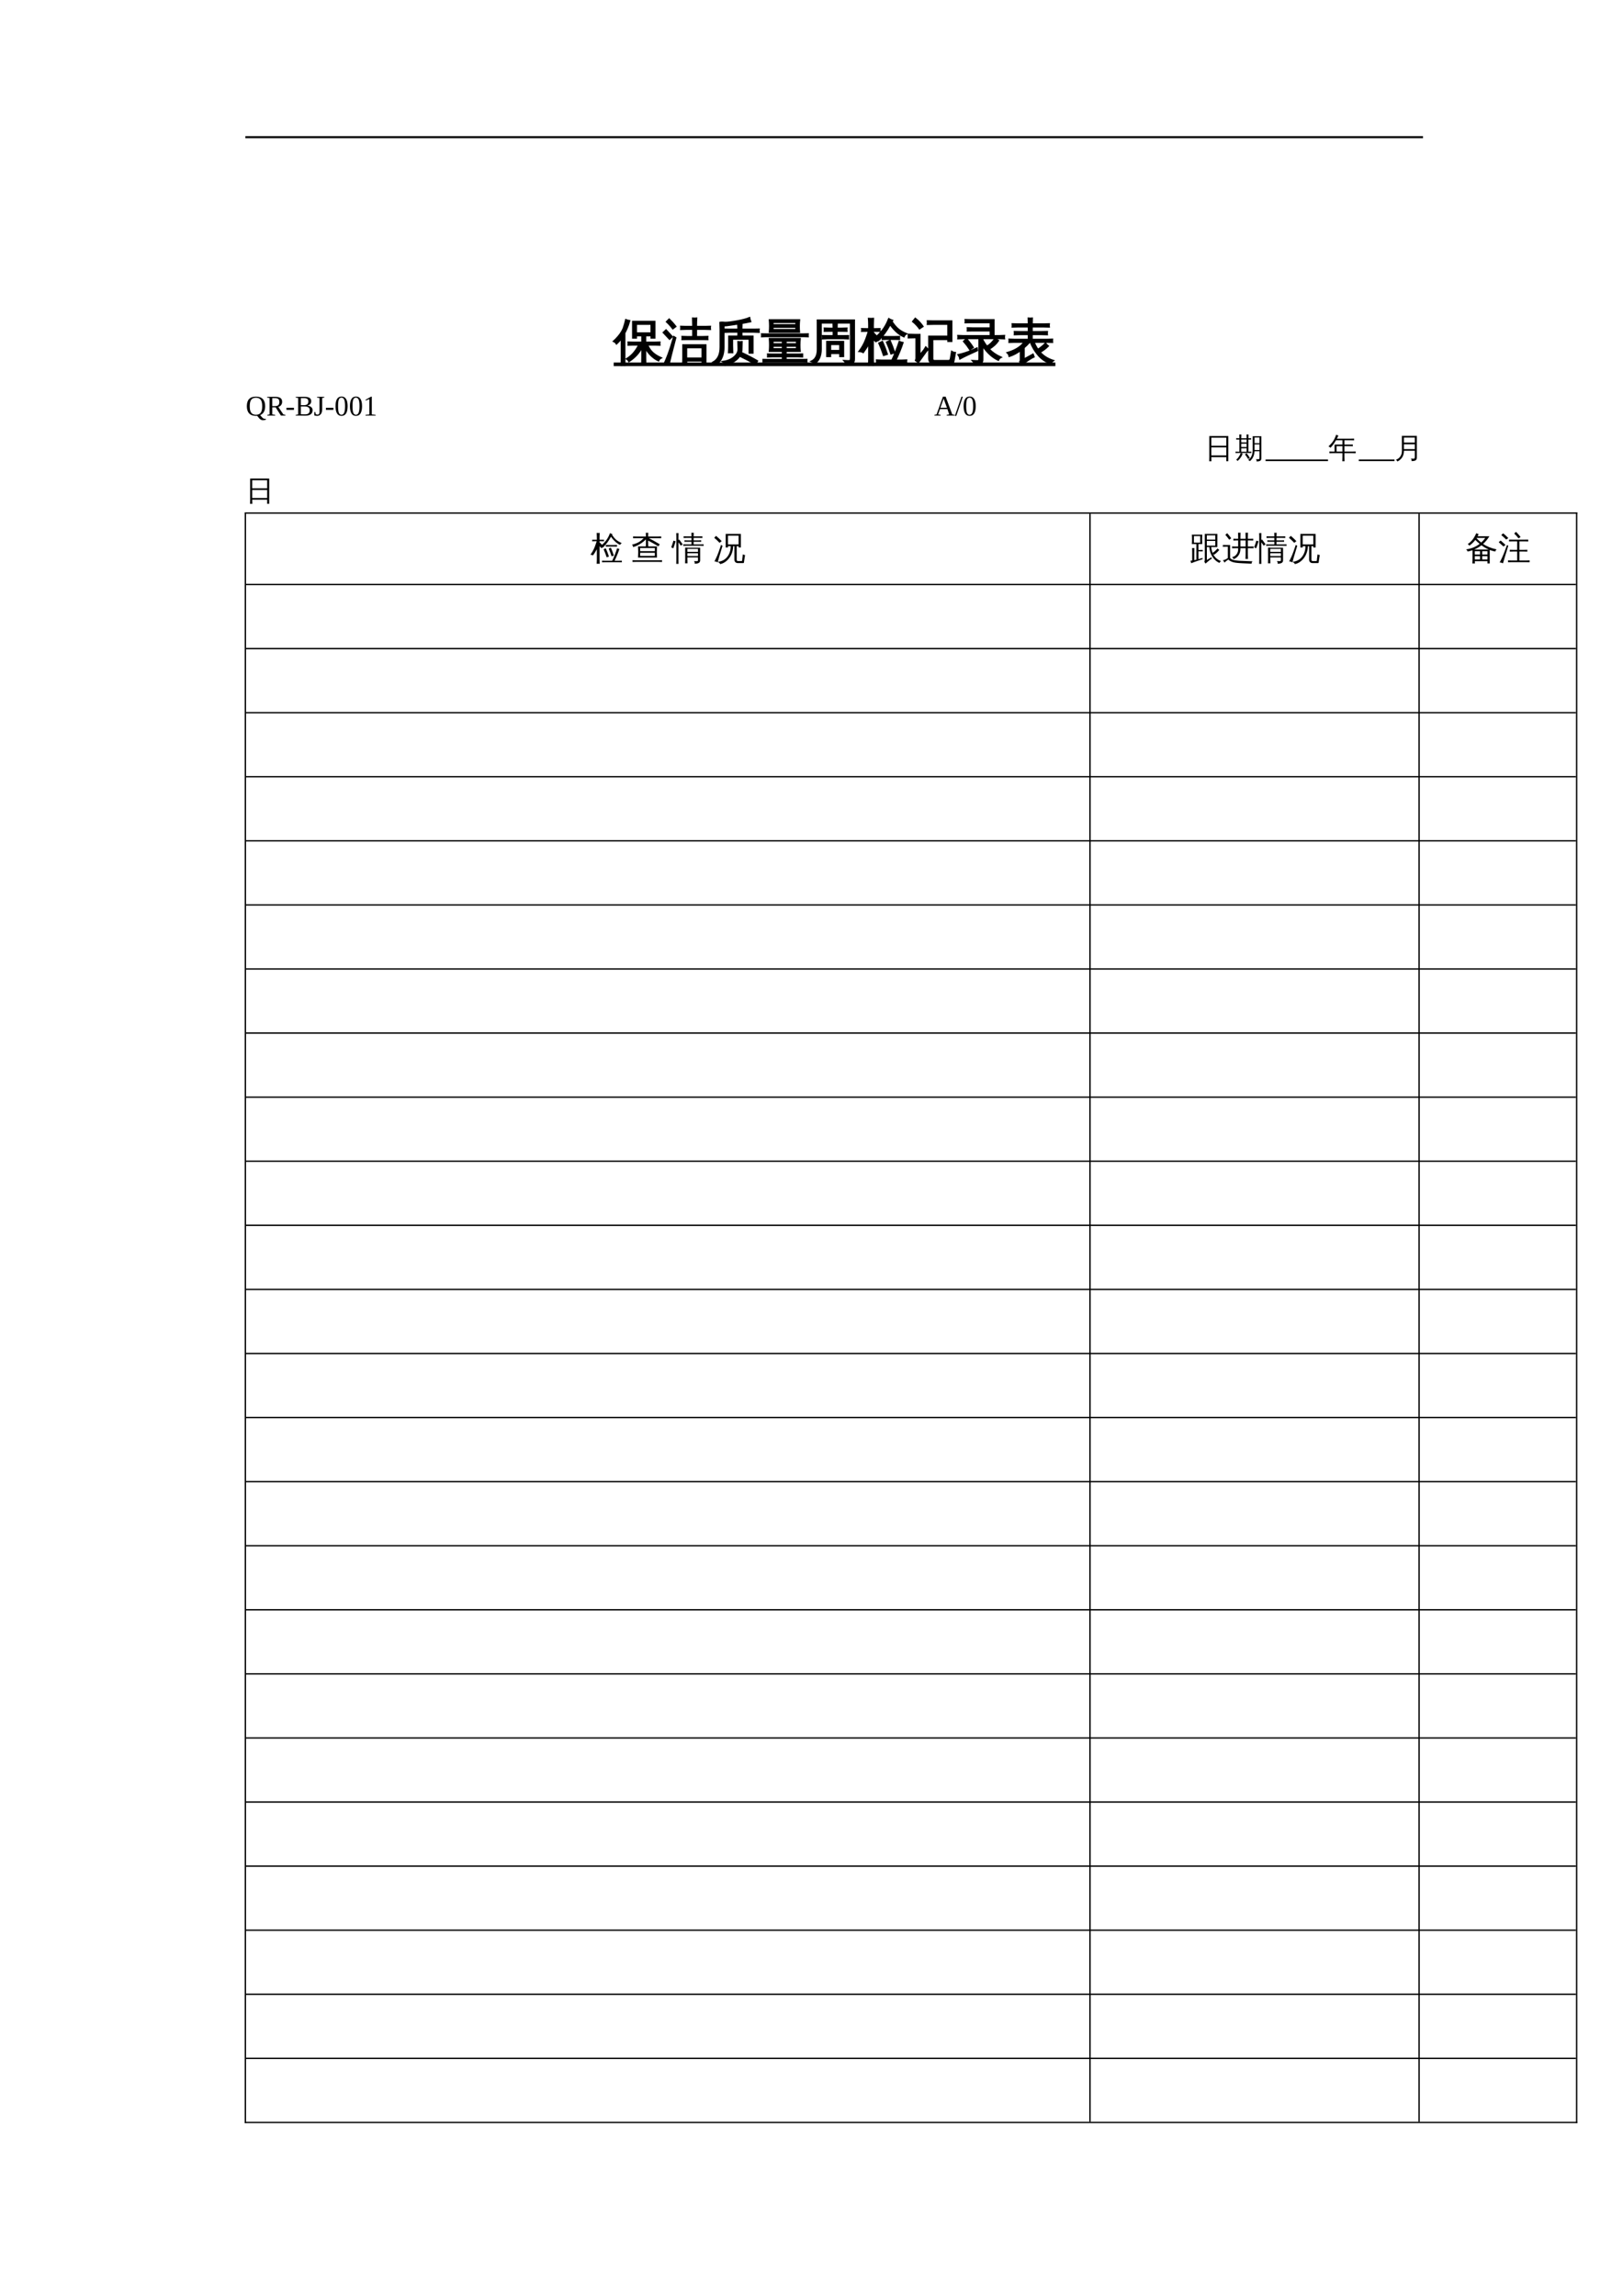 <?xml version="1.0" encoding="UTF-8"?>
<svg xmlns="http://www.w3.org/2000/svg" xmlns:xlink="http://www.w3.org/1999/xlink" width="595.304pt" height="841.89pt" viewBox="0 0 595.304 841.89" version="1.1">
<defs>
<g>
<symbol overflow="visible" id="glyph0-0">
<path style="stroke:none;" d="M 0.594 0 L 0.594 -11.984 L 5.375 -11.984 L 5.375 0 Z M 1.203 -0.594 L 4.781 -0.594 L 4.781 -11.391 L 1.203 -11.391 Z M 1.203 -0.594 "/>
</symbol>
<symbol overflow="visible" id="glyph0-1">
<path style="stroke:none;" d="M 11.688 2.188 C 11.238 2.133 10.797 2.133 10.359 2.188 C 10.391 1.363 10.406 0.535 10.406 -0.297 L 10.406 -4.328 C 9.477 -2.266 7.879 -0.484 5.609 1.016 C 5.43 0.629 5.156 0.328 4.781 0.109 C 5.758 -0.504 6.598 -1.211 7.297 -2.016 C 7.992 -2.816 8.66 -3.828 9.297 -5.047 L 7.156 -5.047 C 6.539 -5.047 5.938 -5.031 5.344 -5 C 5.375 -5.32 5.375 -5.648 5.344 -5.984 C 5.938 -5.953 6.539 -5.938 7.156 -5.938 L 10.406 -5.938 L 10.406 -8.438 L 8.25 -8.438 L 8.25 -7.594 L 7.031 -7.594 L 7.031 -13.547 L 15.016 -13.547 L 15.016 -7.594 L 13.797 -7.594 L 13.797 -8.438 L 11.641 -8.438 L 11.641 -5.938 L 15.047 -5.938 C 15.648 -5.938 16.258 -5.953 16.875 -5.984 C 16.844 -5.648 16.844 -5.32 16.875 -5 C 16.258 -5.031 15.648 -5.047 15.047 -5.047 L 12.344 -5.047 C 12.801 -3.93 13.426 -2.992 14.219 -2.234 C 15.02 -1.484 16.066 -0.82 17.359 -0.25 C 16.93 -0.02 16.617 0.312 16.422 0.75 C 15.504 0.332 14.609 -0.289 13.734 -1.125 C 12.867 -1.957 12.172 -2.898 11.641 -3.953 L 11.641 -0.297 C 11.641 0.535 11.656 1.363 11.688 2.188 Z M 13.797 -12.656 L 8.25 -12.656 L 8.25 -9.328 L 13.797 -9.328 Z M 4.078 2.391 C 3.867 2.367 3.656 2.359 3.438 2.359 C 3.227 2.359 3.023 2.367 2.828 2.391 C 2.859 1.566 2.875 0.738 2.875 -0.094 L 2.875 -7.547 L 2.656 -7.203 C 2.164 -6.555 1.625 -5.969 1.031 -5.438 C 0.914 -5.625 0.77 -5.797 0.594 -5.953 C 0.414 -6.117 0.219 -6.25 0 -6.344 C 0.594 -6.883 1.156 -7.469 1.688 -8.094 C 2.562 -9.125 3.191 -10.129 3.578 -11.109 C 3.723 -11.492 3.883 -12.004 4.062 -12.641 C 4.25 -13.273 4.383 -13.797 4.469 -14.203 C 4.676 -14.117 4.891 -14.047 5.109 -13.984 C 5.336 -13.93 5.566 -13.891 5.797 -13.859 C 5.473 -12.734 5.145 -11.801 4.812 -11.062 C 4.488 -10.32 4.219 -9.766 4 -9.391 L 4 -0.094 C 4 0.738 4.023 1.566 4.078 2.391 Z M 4.078 2.391 "/>
</symbol>
<symbol overflow="visible" id="glyph0-2">
<path style="stroke:none;" d="M 8.719 2.156 C 8.27 2.113 7.816 2.113 7.359 2.156 C 7.41 1.332 7.438 0.508 7.438 -0.312 L 7.438 -4.969 L 15.734 -4.969 L 15.734 2.125 L 14.5 2.125 L 14.5 0.797 L 8.672 0.797 C 8.68 1.254 8.695 1.707 8.719 2.156 Z M 16.453 -8.031 C 16.422 -7.707 16.422 -7.379 16.453 -7.047 C 15.848 -7.066 15.238 -7.078 14.625 -7.078 L 8.953 -7.078 C 8.336 -7.078 7.734 -7.066 7.141 -7.047 C 7.172 -7.379 7.172 -7.707 7.141 -8.031 C 7.734 -8 8.336 -7.984 8.953 -7.984 L 11.078 -7.984 L 11.078 -10.812 L 8.484 -10.812 C 7.879 -10.812 7.27 -10.797 6.656 -10.766 C 6.695 -11.086 6.695 -11.414 6.656 -11.75 C 7.27 -11.719 7.879 -11.703 8.484 -11.703 L 11.078 -11.703 L 11.078 -12.312 C 11.078 -13.133 11.055 -13.957 11.016 -14.781 C 11.461 -14.738 11.91 -14.738 12.359 -14.781 C 12.305 -13.957 12.281 -13.133 12.281 -12.312 L 12.281 -11.703 L 15.562 -11.703 C 16.164 -11.703 16.773 -11.719 17.391 -11.75 C 17.348 -11.414 17.348 -11.086 17.391 -10.766 C 16.773 -10.797 16.164 -10.812 15.562 -10.812 L 12.281 -10.812 L 12.281 -7.984 L 14.625 -7.984 C 15.238 -7.984 15.848 -8 16.453 -8.031 Z M 14.5 -4.078 L 8.656 -4.078 L 8.656 -0.109 L 14.5 -0.109 Z M 4.078 -7.984 L 4.688 -7.609 L 2.969 -0.953 L 2.25 2.078 C 2.031 1.93 1.785 1.816 1.516 1.734 C 1.254 1.66 0.984 1.625 0.703 1.625 C 1.141 0.664 1.586 -0.422 2.047 -1.641 C 2.516 -2.859 3.191 -4.973 4.078 -7.984 Z M 3.422 -8.031 L 2.484 -7.172 L 0.25 -9.562 L 1.203 -10.438 Z M 4.719 -11.781 L 3.688 -11 C 3.352 -11.445 3 -11.879 2.625 -12.297 C 2.25 -12.711 1.852 -13.113 1.438 -13.5 L 2.344 -14.422 C 2.77 -14.004 3.18 -13.578 3.578 -13.141 C 3.973 -12.703 4.352 -12.25 4.719 -11.781 Z M 4.719 -11.781 "/>
</symbol>
<symbol overflow="visible" id="glyph0-3">
<path style="stroke:none;" d="M 11.141 -2.016 C 13.023 -1.141 14.867 -0.176 16.672 0.875 L 15.984 2.062 C 14.223 1.031 12.414 0.07 10.562 -0.812 Z M 8.891 -1.297 C 9.484 -1.984 9.754 -2.754 9.703 -3.609 C 9.703 -4.453 9.68 -5.289 9.641 -6.125 C 10.086 -6.07 10.539 -6.07 11 -6.125 C 10.957 -5.289 10.938 -4.453 10.938 -3.609 C 10.969 -2.785 10.797 -2.035 10.422 -1.359 C 10.047 -0.691 9.566 -0.113 8.984 0.375 C 7.879 1.312 6.531 1.969 4.938 2.344 C 4.832 1.801 4.547 1.395 4.078 1.125 C 6.172 0.844 7.773 0.035 8.891 -1.297 Z M 7.562 -2.234 C 7.113 -2.273 6.66 -2.273 6.203 -2.234 C 6.254 -3.066 6.281 -3.906 6.281 -4.75 L 6.281 -8.156 L 9.609 -8.156 C 9.641 -8.727 9.66 -9.27 9.672 -9.781 L 6.516 -9.781 C 5.891 -9.781 5.258 -9.758 4.625 -9.719 C 4.656 -10.062 4.656 -10.398 4.625 -10.734 C 5.258 -10.711 5.891 -10.703 6.516 -10.703 L 9.656 -10.703 C 9.656 -11.273 9.633 -11.848 9.594 -12.422 C 10.051 -12.379 10.504 -12.379 10.953 -12.422 C 10.93 -11.816 10.914 -11.242 10.906 -10.703 L 15.359 -10.703 C 15.992 -10.703 16.629 -10.711 17.266 -10.734 C 17.223 -10.398 17.223 -10.062 17.266 -9.719 C 16.629 -9.758 15.992 -9.781 15.359 -9.781 L 10.906 -9.781 C 10.914 -9.238 10.93 -8.695 10.953 -8.156 L 15 -8.156 L 15 -2.094 L 13.766 -2.094 L 13.766 -7.219 L 7.5 -7.219 L 7.5 -4.75 C 7.5 -3.906 7.52 -3.066 7.562 -2.234 Z M 3.125 -4.219 L 3.125 -10.562 C 3.125 -11.395 3.102 -12.234 3.062 -13.078 C 3.195 -13.055 3.336 -13.047 3.484 -13.047 L 3.359 -13.266 C 3.555 -13.285 3.836 -13.281 4.203 -13.25 C 4.578 -13.227 4.812 -13.211 4.906 -13.203 C 5.77 -13.191 7.211 -13.367 9.234 -13.734 C 11.266 -14.109 12.785 -14.516 13.797 -14.953 C 13.879 -14.473 14.004 -14.016 14.172 -13.578 C 13.078 -13.328 11.477 -13.039 9.375 -12.719 C 7.281 -12.395 5.992 -12.207 5.516 -12.156 C 5.035 -12.113 4.656 -12.086 4.375 -12.078 C 4.363 -11.578 4.359 -11.07 4.359 -10.562 L 4.359 -4.219 C 4.359 -1.344 3.469 0.773 1.688 2.141 C 1.414 1.711 1.035 1.438 0.547 1.312 C 2.266 0.332 3.125 -1.508 3.125 -4.219 Z M 3.125 -4.219 "/>
</symbol>
<symbol overflow="visible" id="glyph0-4">
<path style="stroke:none;" d="M 16.766 0.391 C 16.734 0.66 16.734 0.938 16.766 1.219 C 16.266 1.188 15.766 1.172 15.266 1.172 L 2.359 1.172 C 1.848 1.172 1.348 1.188 0.859 1.219 C 0.879 0.938 0.879 0.66 0.859 0.391 C 1.348 0.41 1.848 0.422 2.359 0.422 L 7.969 0.422 L 7.969 -0.75 L 4.172 -0.75 C 3.617 -0.75 3.066 -0.734 2.516 -0.703 C 2.547 -1.004 2.547 -1.301 2.516 -1.594 C 3.066 -1.57 3.617 -1.562 4.172 -1.562 L 7.969 -1.562 L 7.969 -2.719 L 3.172 -2.719 C 3.305 -4.238 3.305 -5.754 3.172 -7.266 L 14.328 -7.266 C 14.172 -5.754 14.164 -4.238 14.312 -2.719 L 9.141 -2.719 L 9.141 -1.562 L 13.547 -1.562 C 14.098 -1.562 14.645 -1.57 15.188 -1.594 C 15.164 -1.301 15.164 -1.004 15.188 -0.703 C 14.645 -0.734 14.098 -0.75 13.547 -0.75 L 9.141 -0.75 L 9.141 0.422 L 15.266 0.422 C 15.766 0.422 16.266 0.41 16.766 0.391 Z M 17.25 -8.984 C 17.219 -8.691 17.219 -8.395 17.25 -8.094 C 16.707 -8.125 16.16 -8.141 15.609 -8.141 L 1.969 -8.141 C 1.414 -8.141 0.867 -8.125 0.328 -8.094 C 0.359 -8.395 0.359 -8.691 0.328 -8.984 C 0.879 -8.961 1.426 -8.953 1.969 -8.953 L 15.609 -8.953 C 16.148 -8.953 16.695 -8.961 17.25 -8.984 Z M 3.172 -9.75 C 3.305 -11.219 3.305 -12.68 3.172 -14.141 L 14.094 -14.141 C 13.945 -12.68 13.938 -11.219 14.062 -9.75 Z M 9.141 -5.344 L 13.125 -5.344 L 13.125 -6.453 L 9.141 -6.453 Z M 7.969 -5.344 L 7.969 -6.453 L 4.344 -6.453 L 4.344 -5.344 Z M 9.141 -4.609 L 9.141 -3.531 L 13.125 -3.531 L 13.125 -4.609 Z M 7.969 -4.609 L 4.344 -4.609 L 4.344 -3.531 L 7.969 -3.531 Z M 4.344 -13.328 L 4.344 -12.328 L 12.906 -12.328 L 12.922 -13.328 Z M 4.344 -11.578 L 4.344 -10.562 L 12.906 -10.562 L 12.906 -11.578 Z M 4.344 -11.578 "/>
</symbol>
<symbol overflow="visible" id="glyph0-5">
<path style="stroke:none;" d="M 7.469 -0.828 L 6.219 -0.828 L 6.219 -6.203 L 12.234 -6.188 L 12.234 -0.828 L 11 -0.828 L 11 -1.953 L 7.469 -1.953 Z M 14.062 -8.344 C 14.031 -8.008 14.031 -7.672 14.062 -7.328 C 13.426 -7.367 12.801 -7.391 12.188 -7.391 L 6.562 -7.391 C 5.926 -7.391 5.297 -7.367 4.672 -7.328 C 4.711 -7.672 4.711 -8.008 4.672 -8.344 C 5.297 -8.32 5.926 -8.312 6.562 -8.312 L 8.594 -8.312 L 8.594 -10.109 L 7.203 -10.109 C 6.578 -10.109 5.945 -10.098 5.312 -10.078 C 5.344 -10.41 5.344 -10.75 5.312 -11.094 C 5.945 -11.062 6.578 -11.047 7.203 -11.047 L 8.594 -11.047 C 8.582 -11.629 8.566 -12.207 8.547 -12.781 C 8.992 -12.727 9.441 -12.727 9.891 -12.781 C 9.859 -12.207 9.844 -11.629 9.844 -11.047 L 11.562 -11.047 C 12.195 -11.047 12.832 -11.062 13.469 -11.094 C 13.426 -10.75 13.426 -10.41 13.469 -10.078 C 12.832 -10.098 12.195 -10.109 11.562 -10.109 L 9.828 -10.109 L 9.828 -8.312 L 12.188 -8.312 C 12.801 -8.312 13.426 -8.32 14.062 -8.344 Z M 14.953 -0.328 L 14.953 -13.125 L 4.016 -13.125 L 4.031 -3.453 C 4.031 -0.961 3.219 0.832 1.594 1.938 C 1.363 1.5 1.016 1.191 0.547 1.016 C 2.047 0.316 2.789 -1.16 2.781 -3.422 L 2.766 -14.062 L 16.203 -14.062 L 16.203 0.156 C 16.203 0.988 15.957 1.555 15.469 1.859 C 14.957 2.172 14.141 2.316 13.016 2.297 C 13.141 1.723 13 1.227 12.594 0.812 C 12.969 0.844 13.391 0.859 13.859 0.859 C 14.336 0.867 14.641 0.82 14.766 0.719 C 14.891 0.613 14.953 0.266 14.953 -0.328 Z M 11 -5.25 L 7.469 -5.25 L 7.469 -2.891 L 11 -2.891 Z M 11 -5.25 "/>
</symbol>
<symbol overflow="visible" id="glyph0-6">
<path style="stroke:none;" d="M 17.375 0.594 C 17.332 0.914 17.332 1.227 17.375 1.531 C 16.812 1.5 16.238 1.484 15.656 1.484 L 8.188 1.484 C 7.625 1.484 7.055 1.5 6.484 1.531 C 6.523 1.227 6.523 0.914 6.484 0.594 C 7.055 0.633 7.625 0.656 8.188 0.656 L 12.078 0.656 C 13.047 -1.363 13.945 -3.648 14.781 -6.203 C 15.176 -6.023 15.594 -5.895 16.031 -5.812 C 15.383 -3.812 14.504 -1.656 13.391 0.656 L 15.656 0.656 C 16.238 0.656 16.812 0.633 17.375 0.594 Z M 11.75 -1.781 C 11.289 -3.219 10.754 -4.629 10.141 -6.016 L 11.344 -6.547 C 11.969 -5.109 12.516 -3.656 12.984 -2.188 Z M 9.031 -1.234 C 8.539 -2.742 7.973 -4.219 7.328 -5.656 L 8.531 -6.203 C 9.195 -4.711 9.781 -3.191 10.281 -1.641 Z M 14.75 -8.016 C 14.719 -7.711 14.719 -7.41 14.75 -7.109 C 14.188 -7.129 13.625 -7.141 13.062 -7.141 L 10.266 -7.141 C 9.703 -7.141 9.133 -7.129 8.562 -7.109 C 8.594 -7.41 8.594 -7.711 8.562 -8.016 C 9.125 -7.992 9.691 -7.984 10.266 -7.984 L 13.062 -7.984 C 13.625 -7.984 14.188 -7.992 14.75 -8.016 Z M 10.906 -14.562 C 11.312 -14.32 11.75 -14.125 12.219 -13.969 L 11.984 -13.609 C 12.723 -12.461 13.484 -11.551 14.266 -10.875 C 15.047 -10.195 16.066 -9.598 17.328 -9.078 C 16.91 -8.848 16.613 -8.508 16.438 -8.062 C 15.426 -8.508 14.492 -9.133 13.641 -9.938 C 12.785 -10.75 12.035 -11.617 11.391 -12.547 C 10.16 -10.234 8.734 -8.301 7.109 -6.75 C 6.805 -7.156 6.422 -7.438 5.953 -7.594 C 7.379 -8.883 8.43 -10.039 9.109 -11.062 C 9.797 -12.082 10.395 -13.25 10.906 -14.562 Z M 5.141 0 C 5.141 0.77 5.16 1.551 5.203 2.344 C 4.93 2.312 4.656 2.297 4.375 2.297 C 4.094 2.297 3.812 2.312 3.531 2.344 C 3.594 1.551 3.625 0.77 3.625 0 L 3.625 -5.656 C 3.332 -5.094 3.004 -4.52 2.641 -3.938 C 2.273 -3.363 1.898 -2.812 1.516 -2.281 C 1.316 -2.406 1.094 -2.5 0.844 -2.562 C 0.594 -2.625 0.336 -2.66 0.078 -2.672 C 0.492 -3.223 0.922 -3.867 1.359 -4.609 C 1.797 -5.359 2.195 -6.223 2.562 -7.203 C 2.926 -8.18 3.25 -9.145 3.531 -10.094 L 1.031 -10.062 C 1.062 -10.195 1.078 -10.332 1.078 -10.469 C 1.078 -10.613 1.062 -10.758 1.031 -10.906 L 3.625 -10.859 L 3.625 -12.328 C 3.625 -13.098 3.594 -13.875 3.531 -14.656 C 3.812 -14.633 4.094 -14.625 4.375 -14.625 C 4.656 -14.625 4.93 -14.633 5.203 -14.656 C 5.16 -13.875 5.141 -13.098 5.141 -12.328 L 5.141 -10.859 L 7.594 -10.906 C 7.582 -10.758 7.578 -10.613 7.578 -10.469 C 7.578 -10.332 7.582 -10.195 7.594 -10.062 L 5.141 -10.094 L 5.141 -9.297 L 5.281 -9.375 L 7.484 -7.016 L 6.141 -6.281 L 5.141 -7.328 Z M 5.141 0 "/>
</symbol>
<symbol overflow="visible" id="glyph0-7">
<path style="stroke:none;" d="M 9.547 1.969 C 8.984 1.969 8.523 1.781 8.172 1.406 C 7.816 1.039 7.641 0.578 7.641 0.016 L 7.641 -8.141 L 14.656 -8.141 L 14.656 -12.656 L 9.266 -12.656 C 8.547 -12.656 7.832 -12.641 7.125 -12.609 C 7.164 -12.992 7.164 -13.379 7.125 -13.766 C 7.832 -13.734 8.547 -13.719 9.266 -13.719 L 15.938 -13.719 L 15.938 -6.375 L 14.656 -6.375 L 14.656 -7.078 L 8.938 -7.078 L 8.938 0.016 C 8.938 0.223 8.992 0.406 9.109 0.562 C 9.234 0.719 9.383 0.797 9.562 0.797 L 14.891 0.797 C 15.285 0.797 15.531 0.457 15.625 -0.219 L 16 -2.547 C 16.375 -2.305 16.789 -2.176 17.25 -2.156 L 16.734 0.781 C 16.609 1.57 16.312 1.969 15.844 1.969 Z M 0.125 -7.672 C 0.133 -7.859 0.141 -8.051 0.141 -8.25 C 0.141 -8.445 0.133 -8.641 0.125 -8.828 C 0.852 -8.785 1.578 -8.766 2.297 -8.766 L 4.25 -8.766 L 4.25 -1.203 L 5.891 -3.234 L 6.469 -4.188 L 7.266 -3.344 L 6.656 -2.672 L 3.734 1.375 L 2.766 0.656 C 2.891 0.395 2.953 0.117 2.953 -0.172 L 2.953 -7.719 L 2.297 -7.719 C 1.578 -7.719 0.852 -7.703 0.125 -7.672 Z M 5.375 -11.797 L 4.188 -11 C 3.895 -11.414 3.547 -11.844 3.141 -12.281 C 2.742 -12.727 2.273 -13.164 1.734 -13.594 L 2.625 -14.703 C 3.238 -14.234 3.77 -13.75 4.219 -13.25 C 4.664 -12.75 5.051 -12.266 5.375 -11.797 Z M 5.375 -11.797 "/>
</symbol>
<symbol overflow="visible" id="glyph0-8">
<path style="stroke:none;" d="M 9.297 0.453 C 9.297 0.953 9.129 1.363 8.797 1.688 C 8.266 2.156 7.363 2.359 6.094 2.297 C 6.238 1.723 6.109 1.227 5.703 0.812 C 6.078 0.844 6.508 0.859 7 0.859 C 7.5 0.867 7.801 0.832 7.906 0.75 C 8.008 0.676 8.062 0.43 8.062 0.016 L 8.062 -7.406 L 2.219 -7.406 C 1.582 -7.406 0.945 -7.383 0.312 -7.344 C 0.363 -7.695 0.363 -8.047 0.312 -8.391 C 0.945 -8.348 1.582 -8.328 2.219 -8.328 L 12.188 -8.328 L 12.188 -10.234 L 5.656 -10.234 C 5.039 -10.234 4.414 -10.223 3.781 -10.203 C 3.812 -10.535 3.812 -10.875 3.781 -11.219 C 4.414 -11.176 5.039 -11.156 5.656 -11.156 L 12.188 -11.156 L 12.188 -13.234 L 4.875 -13.234 C 4.238 -13.234 3.609 -13.223 2.984 -13.203 C 3.023 -13.547 3.023 -13.883 2.984 -14.219 C 3.609 -14.188 4.238 -14.172 4.875 -14.172 L 13.406 -14.172 L 13.406 -8.328 L 15.359 -8.328 C 15.992 -8.328 16.629 -8.348 17.266 -8.391 C 17.211 -8.047 17.211 -7.695 17.266 -7.344 C 16.629 -7.383 15.992 -7.406 15.359 -7.406 L 9.297 -7.406 L 9.297 -6.859 C 9.828 -5.91 10.348 -5.102 10.859 -4.438 C 11.453 -4.758 11.977 -5.145 12.438 -5.594 C 12.895 -6.051 13.395 -6.633 13.938 -7.344 C 14.289 -7.039 14.664 -6.785 15.062 -6.578 C 14.32 -5.441 13.188 -4.41 11.656 -3.484 C 12.781 -2.273 14.234 -1.27 16.016 -0.469 C 15.578 -0.25 15.258 0.086 15.062 0.547 C 12.906 -0.453 10.984 -2.207 9.297 -4.719 Z M 0.391 -1.375 C 2.078 -1.758 3.613 -2.242 5 -2.828 L 7.25 -3.812 L 7.359 -2.984 C 4.609 -1.766 2.492 -0.754 1.016 0.047 C 0.93 -0.484 0.723 -0.957 0.391 -1.375 Z M 4.656 -3.328 C 3.977 -4.379 3.227 -5.375 2.406 -6.312 L 3.422 -7.203 C 4.297 -6.211 5.086 -5.172 5.797 -4.078 Z M 4.656 -3.328 "/>
</symbol>
<symbol overflow="visible" id="glyph0-9">
<path style="stroke:none;" d="M 5.234 0.578 L 5.234 -3.031 C 3.898 -2.039 2.523 -1.316 1.109 -0.859 C 1.016 -1.367 0.781 -1.797 0.406 -2.141 C 2.582 -2.785 4.289 -3.68 5.531 -4.828 C 5.863 -5.141 6.266 -5.551 6.734 -6.062 L 2.969 -6.062 C 2.332 -6.062 1.703 -6.047 1.078 -6.016 C 1.109 -6.348 1.109 -6.688 1.078 -7.031 C 1.703 -7 2.332 -6.984 2.969 -6.984 L 8.172 -6.984 L 8.172 -8.875 L 4.922 -8.875 C 4.285 -8.875 3.656 -8.859 3.031 -8.828 C 3.062 -9.16 3.062 -9.5 3.031 -9.844 C 3.656 -9.82 4.285 -9.812 4.922 -9.812 L 8.172 -9.812 L 8.172 -11.688 L 4.125 -11.688 C 3.508 -11.688 2.883 -11.672 2.25 -11.641 C 2.281 -11.973 2.281 -12.316 2.25 -12.672 C 2.883 -12.641 3.508 -12.625 4.125 -12.625 L 8.172 -12.625 C 8.16 -13.352 8.141 -14.07 8.109 -14.781 C 8.566 -14.738 9.02 -14.738 9.469 -14.781 C 9.438 -14.07 9.414 -13.352 9.406 -12.625 L 13.797 -12.625 C 14.422 -12.625 15.051 -12.641 15.688 -12.672 C 15.645 -12.316 15.645 -11.973 15.688 -11.641 C 15.051 -11.672 14.422 -11.688 13.797 -11.688 L 9.406 -11.688 L 9.406 -9.812 L 13.094 -9.812 C 13.727 -9.812 14.359 -9.82 14.984 -9.844 C 14.941 -9.5 14.941 -9.16 14.984 -8.828 C 14.359 -8.859 13.727 -8.875 13.094 -8.875 L 9.406 -8.875 L 9.406 -6.984 L 15.016 -6.984 C 15.648 -6.984 16.273 -7 16.891 -7.031 C 16.859 -6.688 16.859 -6.348 16.891 -6.016 C 16.273 -6.047 15.648 -6.062 15.016 -6.062 L 10.094 -6.062 C 10.539 -5 11.035 -4.07 11.578 -3.281 C 12.535 -3.895 13.469 -4.656 14.375 -5.562 C 14.656 -5.207 14.973 -4.883 15.328 -4.594 C 14.555 -3.789 13.555 -3.035 12.328 -2.328 C 13.566 -0.93 15.191 0.094 17.203 0.75 C 16.797 1.02 16.516 1.391 16.359 1.859 C 14.441 1.172 12.875 0.094 11.656 -1.375 C 10.5 -2.727 9.57 -4.289 8.875 -6.062 L 8.547 -6.062 C 7.879 -5.312 7.188 -4.629 6.469 -4.016 L 6.469 0.266 L 9.781 -1.547 L 10.109 -0.656 C 9.672 -0.477 8.973 -0.07 8.016 0.562 C 7.055 1.207 6.25 1.77 5.594 2.25 L 5.016 1.141 C 5.16 0.992 5.234 0.805 5.234 0.578 Z M 5.234 0.578 "/>
</symbol>
<symbol overflow="visible" id="glyph1-0">
<path style="stroke:none;" d=""/>
</symbol>
<symbol overflow="visible" id="glyph1-1">
<path style="stroke:none;" d="M 1.5 -3.438 C 1.5 -2.332 1.68 -1.531 2.047 -1.031 C 2.422 -0.539 3 -0.297 3.781 -0.297 C 4.57 -0.297 5.148 -0.539 5.516 -1.031 C 5.891 -1.52 6.078 -2.32 6.078 -3.438 C 6.078 -4.539 5.891 -5.332 5.516 -5.812 C 5.141 -6.301 4.562 -6.547 3.781 -6.547 C 3 -6.547 2.422 -6.301 2.047 -5.812 C 1.68 -5.32 1.5 -4.531 1.5 -3.438 Z M 0.438 -3.438 C 0.438 -5.781 1.551 -6.953 3.781 -6.953 C 4.883 -6.953 5.723 -6.656 6.297 -6.062 C 6.867 -5.469 7.156 -4.594 7.156 -3.438 C 7.156 -1.758 6.547 -0.672 5.328 -0.172 L 5.594 0.156 C 5.895 0.531 6.148 0.797 6.359 0.953 C 6.566 1.109 6.773 1.188 6.984 1.188 L 7.406 1.172 L 7.406 1.516 C 7.32 1.547 7.172 1.582 6.953 1.625 C 6.742 1.676 6.555 1.703 6.391 1.703 C 6.148 1.703 5.938 1.66 5.75 1.578 C 5.562 1.504 5.367 1.379 5.172 1.203 C 4.984 1.023 4.664 0.648 4.219 0.078 C 4.094 0.098 3.945 0.109 3.781 0.109 C 2.688 0.109 1.852 -0.191 1.281 -0.797 C 0.719 -1.398 0.438 -2.281 0.438 -3.438 Z M 0.438 -3.438 "/>
</symbol>
<symbol overflow="visible" id="glyph1-2">
<path style="stroke:none;" d="M 2.172 -3.016 L 2.172 -0.406 L 3.219 -0.266 L 3.219 0 L 0.375 0 L 0.375 -0.266 L 1.188 -0.406 L 1.188 -6.469 L 0.297 -6.609 L 0.297 -6.875 L 3.266 -6.875 C 4.129 -6.875 4.766 -6.727 5.172 -6.438 C 5.586 -6.145 5.797 -5.68 5.797 -5.047 C 5.797 -4.586 5.672 -4.191 5.422 -3.859 C 5.172 -3.523 4.828 -3.289 4.391 -3.156 L 6.25 -0.406 L 6.984 -0.266 L 6.984 0 L 5.344 0 L 3.406 -3.016 Z M 4.766 -4.969 C 4.766 -5.488 4.641 -5.859 4.391 -6.078 C 4.141 -6.297 3.691 -6.406 3.047 -6.406 L 2.172 -6.406 L 2.172 -3.469 L 3.078 -3.469 C 3.691 -3.469 4.125 -3.582 4.375 -3.812 C 4.633 -4.039 4.766 -4.426 4.766 -4.969 Z M 4.766 -4.969 "/>
</symbol>
<symbol overflow="visible" id="glyph1-3">
<path style="stroke:none;" d="M 0.391 -2.078 L 0.391 -2.859 L 3.125 -2.859 L 3.125 -2.078 Z M 0.391 -2.078 "/>
</symbol>
<symbol overflow="visible" id="glyph1-4">
<path style="stroke:none;" d="M 4.906 -5.203 C 4.906 -5.629 4.773 -5.938 4.516 -6.125 C 4.254 -6.312 3.828 -6.406 3.234 -6.406 L 2.172 -6.406 L 2.172 -3.812 L 3.297 -3.812 C 3.848 -3.812 4.254 -3.922 4.516 -4.141 C 4.773 -4.359 4.906 -4.711 4.906 -5.203 Z M 5.422 -1.953 C 5.422 -2.441 5.258 -2.797 4.938 -3.016 C 4.625 -3.242 4.113 -3.359 3.406 -3.359 L 2.172 -3.359 L 2.172 -0.469 C 2.641 -0.445 3.145 -0.438 3.688 -0.438 C 4.27 -0.438 4.703 -0.555 4.984 -0.797 C 5.273 -1.047 5.422 -1.43 5.422 -1.953 Z M 0.297 0 L 0.297 -0.266 L 1.188 -0.406 L 1.188 -6.469 L 0.297 -6.609 L 0.297 -6.875 L 3.453 -6.875 C 4.316 -6.875 4.953 -6.742 5.359 -6.484 C 5.766 -6.223 5.969 -5.816 5.969 -5.266 C 5.969 -4.859 5.844 -4.508 5.594 -4.219 C 5.344 -3.938 4.992 -3.75 4.547 -3.656 C 5.16 -3.594 5.633 -3.41 5.969 -3.109 C 6.312 -2.816 6.484 -2.441 6.484 -1.984 C 6.484 -1.316 6.254 -0.812 5.797 -0.469 C 5.348 -0.133 4.688 0.031 3.812 0.031 L 1.609 0 Z M 0.297 0 "/>
</symbol>
<symbol overflow="visible" id="glyph1-5">
<path style="stroke:none;" d="M 2.109 -6.469 L 1.219 -6.609 L 1.219 -6.875 L 3.859 -6.875 L 3.859 -6.609 L 3.094 -6.469 L 3.094 -2.219 C 3.094 -1.758 3.02 -1.359 2.875 -1.016 C 2.738 -0.672 2.523 -0.395 2.234 -0.188 C 1.953 0.008 1.633 0.109 1.281 0.109 C 0.844 0.109 0.488 0.055 0.219 -0.047 L 0.219 -1.297 L 0.562 -1.297 L 0.719 -0.594 C 0.781 -0.508 0.867 -0.445 0.984 -0.406 C 1.109 -0.363 1.242 -0.344 1.391 -0.344 C 1.867 -0.344 2.109 -0.664 2.109 -1.312 Z M 2.109 -6.469 "/>
</symbol>
<symbol overflow="visible" id="glyph1-6">
<path style="stroke:none;" d="M 4.844 -3.469 C 4.844 -1.082 4.094 0.109 2.594 0.109 C 1.863 0.109 1.316 -0.191 0.953 -0.797 C 0.586 -1.41 0.406 -2.301 0.406 -3.469 C 0.406 -4.602 0.586 -5.473 0.953 -6.078 C 1.316 -6.68 1.879 -6.984 2.641 -6.984 C 3.359 -6.984 3.906 -6.68 4.281 -6.078 C 4.656 -5.484 4.844 -4.613 4.844 -3.469 Z M 3.906 -3.469 C 3.906 -4.562 3.801 -5.352 3.594 -5.844 C 3.383 -6.332 3.051 -6.578 2.594 -6.578 C 2.145 -6.578 1.82 -6.348 1.625 -5.891 C 1.438 -5.43 1.344 -4.625 1.344 -3.469 C 1.344 -2.301 1.441 -1.477 1.641 -1 C 1.836 -0.531 2.156 -0.297 2.594 -0.297 C 3.039 -0.297 3.367 -0.547 3.578 -1.047 C 3.797 -1.547 3.906 -2.352 3.906 -3.469 Z M 3.906 -3.469 "/>
</symbol>
<symbol overflow="visible" id="glyph1-7">
<path style="stroke:none;" d="M 3.219 -0.406 L 4.625 -0.266 L 4.625 0 L 0.922 0 L 0.922 -0.266 L 2.328 -0.406 L 2.328 -6.016 L 0.938 -5.516 L 0.938 -5.797 L 2.953 -6.938 L 3.219 -6.938 Z M 3.219 -0.406 "/>
</symbol>
<symbol overflow="visible" id="glyph1-8">
<path style="stroke:none;" d=""/>
</symbol>
<symbol overflow="visible" id="glyph1-9">
<path style="stroke:none;" d="M 2.359 -0.266 L 2.359 0 L 0.109 0 L 0.109 -0.266 L 0.875 -0.406 L 3.219 -6.938 L 4.203 -6.938 L 6.641 -0.406 L 7.5 -0.266 L 7.5 0 L 4.594 0 L 4.594 -0.266 L 5.516 -0.406 L 4.844 -2.391 L 2.141 -2.391 L 1.438 -0.406 Z M 3.469 -6.188 L 2.281 -2.859 L 4.688 -2.859 Z M 3.469 -6.188 "/>
</symbol>
<symbol overflow="visible" id="glyph1-10">
<path style="stroke:none;" d="M 0.516 0.109 L 0 0.109 L 2.422 -6.922 L 2.922 -6.922 Z M 0.516 0.109 "/>
</symbol>
<symbol overflow="visible" id="glyph2-0">
<path style="stroke:none;" d="M 0.344 0 L 0.344 -7 L 3.141 -7 L 3.141 0 Z M 0.703 -0.344 L 2.797 -0.344 L 2.797 -6.641 L 0.703 -6.641 Z M 0.703 -0.344 "/>
</symbol>
<symbol overflow="visible" id="glyph2-1">
<path style="stroke:none;" d="M 2.453 1.266 C 2.18 1.242 1.906 1.242 1.625 1.266 C 1.645 0.766 1.656 0.258 1.656 -0.25 L 1.656 -8 L 8.641 -8 L 8.641 1.25 L 7.891 1.25 L 7.891 -0.25 L 2.406 -0.25 C 2.406 0.258 2.422 0.766 2.453 1.266 Z M 7.891 -4.438 L 7.891 -7.391 L 2.406 -7.391 L 2.406 -4.438 Z M 7.891 -0.875 L 7.891 -3.812 L 2.406 -3.812 L 2.406 -0.875 Z M 7.891 -0.875 "/>
</symbol>
<symbol overflow="visible" id="glyph2-2">
<path style="stroke:none;" d="M 8.984 -0.172 L 8.984 -2.422 L 7.172 -2.422 C 7.066 -0.805 6.484 0.41 5.422 1.234 C 5.254 0.984 5.035 0.836 4.766 0.797 C 5.922 0.098 6.492 -1.145 6.484 -2.938 L 6.484 -7.938 L 9.672 -7.938 L 9.672 0.109 C 9.672 0.578 9.535 0.895 9.266 1.062 C 8.984 1.238 8.523 1.328 7.891 1.328 C 7.973 1.004 7.898 0.723 7.672 0.484 C 7.879 0.504 8.113 0.516 8.375 0.516 C 8.633 0.516 8.801 0.484 8.875 0.422 C 8.945 0.367 8.984 0.172 8.984 -0.172 Z M 4.828 0.438 C 4.473 -0.145 4.082 -0.707 3.656 -1.25 L 4.25 -1.719 C 4.695 -1.156 5.102 -0.562 5.469 0.062 Z M 2.109 -1.781 C 2.336 -1.676 2.57 -1.594 2.812 -1.531 C 2.5 -0.57 1.879 0.32 0.953 1.156 C 0.828 0.938 0.648 0.785 0.422 0.703 C 0.828 0.359 1.156 -0.004 1.406 -0.391 C 1.656 -0.773 1.891 -1.238 2.109 -1.781 Z M 6 -2.281 C 5.977 -2.102 5.977 -1.93 6 -1.766 C 5.676 -1.773 5.352 -1.781 5.031 -1.781 L 1.156 -1.781 C 0.832 -1.781 0.508 -1.773 0.188 -1.766 C 0.207 -1.93 0.207 -2.102 0.188 -2.281 C 0.508 -2.258 0.832 -2.25 1.156 -2.25 L 1.609 -2.25 L 1.609 -6.719 L 0.438 -6.703 C 0.457 -6.867 0.457 -7.039 0.438 -7.219 L 1.609 -7.188 C 1.609 -7.645 1.598 -8.102 1.578 -8.562 C 1.828 -8.531 2.082 -8.531 2.344 -8.562 C 2.32 -8.102 2.305 -7.645 2.297 -7.188 L 4.25 -7.188 C 4.25 -7.645 4.238 -8.102 4.219 -8.562 C 4.477 -8.531 4.727 -8.531 4.969 -8.562 C 4.945 -8.102 4.938 -7.645 4.938 -7.188 L 5.922 -7.219 C 5.898 -7.039 5.898 -6.867 5.922 -6.703 L 4.938 -6.719 L 4.938 -2.25 Z M 8.984 -5.375 L 8.984 -7.469 L 7.172 -7.469 L 7.172 -5.375 Z M 8.984 -2.844 L 8.984 -4.938 L 7.172 -4.938 L 7.172 -2.844 Z M 4.25 -5.656 L 4.25 -6.719 L 2.297 -6.719 L 2.297 -5.672 Z M 4.25 -3.969 L 4.25 -5.188 L 2.297 -5.172 L 2.297 -3.984 Z M 4.25 -2.25 L 4.25 -3.5 L 2.297 -3.484 L 2.297 -2.25 Z M 4.25 -2.25 "/>
</symbol>
<symbol overflow="visible" id="glyph2-3">
<path style="stroke:none;" d="M 5.969 1.266 C 5.695 1.234 5.422 1.234 5.141 1.266 C 5.172 0.766 5.188 0.258 5.188 -0.25 L 5.188 -1.719 L 1.594 -1.719 C 1.195 -1.719 0.801 -1.707 0.406 -1.688 C 0.426 -1.895 0.426 -2.109 0.406 -2.328 C 0.801 -2.305 1.195 -2.297 1.594 -2.297 L 2.312 -2.297 L 2.297 -4.859 L 5.188 -4.859 L 5.188 -6.438 L 2.828 -6.438 C 2.18 -5.301 1.508 -4.383 0.812 -3.688 C 0.613 -3.926 0.367 -4.086 0.078 -4.172 C 0.848 -4.91 1.438 -5.594 1.844 -6.219 C 2.25 -6.852 2.598 -7.609 2.891 -8.484 C 3.16 -8.348 3.438 -8.238 3.719 -8.156 L 3.156 -7.031 L 8.281 -7.031 C 8.676 -7.031 9.07 -7.039 9.469 -7.062 C 9.445 -6.844 9.445 -6.625 9.469 -6.406 C 9.07 -6.426 8.676 -6.438 8.281 -6.438 L 5.922 -6.438 L 5.922 -4.859 L 7.828 -4.859 C 8.223 -4.859 8.617 -4.867 9.016 -4.891 C 8.992 -4.68 8.992 -4.469 9.016 -4.25 C 8.617 -4.27 8.223 -4.281 7.828 -4.281 L 5.922 -4.281 L 5.922 -2.297 L 8.875 -2.297 C 9.27 -2.297 9.664 -2.305 10.062 -2.328 C 10.039 -2.109 10.039 -1.895 10.062 -1.688 C 9.664 -1.707 9.27 -1.719 8.875 -1.719 L 5.922 -1.719 L 5.922 -0.25 C 5.922 0.258 5.938 0.766 5.969 1.266 Z M 5.188 -2.297 L 5.188 -4.281 L 3.031 -4.281 L 3.047 -2.297 Z M 5.188 -2.297 "/>
</symbol>
<symbol overflow="visible" id="glyph2-4">
<path style="stroke:none;" d="M 7.438 -0.344 L 7.438 -2.594 L 3.453 -2.594 C 3.461 -1.633 3.238 -0.812 2.781 -0.125 C 2.32 0.551 1.738 1.039 1.031 1.344 C 0.926 1.039 0.727 0.828 0.438 0.703 C 1.102 0.523 1.645 0.148 2.062 -0.422 C 2.488 -0.992 2.703 -1.688 2.703 -2.5 L 2.688 -8.062 L 8.188 -8.062 L 8.188 -0.078 C 8.188 0.41 8.035 0.742 7.734 0.922 C 7.422 1.109 6.926 1.203 6.25 1.203 C 6.32 0.848 6.234 0.539 5.984 0.281 C 6.211 0.301 6.473 0.312 6.766 0.312 C 7.055 0.32 7.238 0.297 7.312 0.234 C 7.395 0.172 7.438 -0.02 7.438 -0.344 Z M 7.438 -5.594 L 7.438 -7.438 L 3.453 -7.438 L 3.453 -5.594 Z M 7.438 -3.203 L 7.438 -4.969 L 3.453 -4.969 L 3.453 -3.203 Z M 7.438 -3.203 "/>
</symbol>
<symbol overflow="visible" id="glyph3-0">
<path style="stroke:none;" d="M 0.406 0 L 0.406 -8 L 3.594 -8 L 3.594 0 Z M 0.797 -0.406 L 3.188 -0.406 L 3.188 -7.594 L 0.797 -7.594 Z M 0.797 -0.406 "/>
</symbol>
<symbol overflow="visible" id="glyph3-1">
<path style="stroke:none;" d="M 11.578 0.406 C 11.555 0.613 11.555 0.816 11.578 1.016 C 11.203 0.992 10.82 0.984 10.438 0.984 L 5.469 0.984 C 5.094 0.984 4.711 0.992 4.328 1.016 C 4.348 0.816 4.348 0.613 4.328 0.406 C 4.711 0.426 5.094 0.438 5.469 0.438 L 8.047 0.438 C 8.703 -0.906 9.305 -2.43 9.859 -4.141 C 10.117 -4.023 10.395 -3.938 10.688 -3.875 C 10.258 -2.539 9.676 -1.102 8.938 0.438 L 10.438 0.438 C 10.82 0.438 11.203 0.426 11.578 0.406 Z M 7.828 -1.188 C 7.523 -2.145 7.172 -3.086 6.766 -4.016 L 7.562 -4.359 C 7.977 -3.41 8.344 -2.441 8.656 -1.453 Z M 6.031 -0.828 C 5.695 -1.828 5.316 -2.812 4.891 -3.781 L 5.688 -4.141 C 6.133 -3.148 6.523 -2.133 6.859 -1.094 Z M 9.828 -5.344 C 9.805 -5.145 9.805 -4.941 9.828 -4.734 C 9.453 -4.754 9.078 -4.766 8.703 -4.766 L 6.844 -4.766 C 6.469 -4.766 6.086 -4.754 5.703 -4.734 C 5.734 -4.941 5.734 -5.145 5.703 -5.344 C 6.078 -5.332 6.457 -5.328 6.844 -5.328 L 8.703 -5.328 C 9.078 -5.328 9.453 -5.332 9.828 -5.344 Z M 7.266 -9.703 C 7.535 -9.547 7.828 -9.414 8.141 -9.312 L 8 -9.078 C 8.488 -8.305 8.992 -7.695 9.516 -7.25 C 10.035 -6.801 10.719 -6.398 11.562 -6.047 C 11.281 -5.898 11.078 -5.676 10.953 -5.375 C 10.285 -5.676 9.664 -6.094 9.094 -6.625 C 8.52 -7.164 8.02 -7.75 7.594 -8.375 C 6.77 -6.82 5.816 -5.531 4.734 -4.5 C 4.535 -4.77 4.281 -4.957 3.969 -5.062 C 4.914 -5.926 5.617 -6.695 6.078 -7.375 C 6.535 -8.051 6.93 -8.828 7.266 -9.703 Z M 3.422 0 C 3.422 0.52 3.438 1.039 3.469 1.562 C 3.289 1.539 3.109 1.531 2.922 1.531 C 2.734 1.531 2.547 1.539 2.359 1.562 C 2.398 1.039 2.422 0.52 2.422 0 L 2.422 -3.781 C 2.223 -3.406 2 -3.02 1.75 -2.625 C 1.508 -2.238 1.266 -1.875 1.016 -1.531 C 0.879 -1.602 0.727 -1.66 0.562 -1.703 C 0.395 -1.742 0.223 -1.77 0.047 -1.781 C 0.328 -2.145 0.613 -2.578 0.906 -3.078 C 1.195 -3.578 1.461 -4.148 1.703 -4.797 C 1.953 -5.453 2.172 -6.098 2.359 -6.734 L 0.688 -6.703 C 0.707 -6.797 0.719 -6.891 0.719 -6.984 C 0.719 -7.078 0.707 -7.172 0.688 -7.266 L 2.422 -7.25 L 2.422 -8.219 C 2.422 -8.727 2.398 -9.25 2.359 -9.781 C 2.547 -9.758 2.734 -9.75 2.922 -9.75 C 3.109 -9.75 3.289 -9.758 3.469 -9.781 C 3.438 -9.25 3.422 -8.727 3.422 -8.219 L 3.422 -7.25 L 5.062 -7.266 C 5.051 -7.172 5.047 -7.078 5.047 -6.984 C 5.047 -6.891 5.051 -6.797 5.062 -6.703 L 3.422 -6.734 L 3.422 -6.203 L 3.516 -6.25 L 5 -4.672 L 4.094 -4.188 L 3.422 -4.891 Z M 3.422 0 "/>
</symbol>
<symbol overflow="visible" id="glyph3-2">
<path style="stroke:none;" d="M 11.344 0.234 C 11.32 0.453 11.32 0.672 11.344 0.891 C 10.938 0.867 10.535 0.859 10.141 0.859 L 1.703 0.859 C 1.305 0.859 0.906 0.867 0.5 0.891 C 0.52 0.672 0.52 0.453 0.5 0.234 C 0.906 0.254 1.305 0.266 1.703 0.266 L 10.141 0.266 C 10.535 0.266 10.938 0.254 11.344 0.234 Z M 2.516 -0.734 C 2.609 -2.098 2.609 -3.457 2.516 -4.812 L 9.5 -4.812 C 9.406 -3.457 9.398 -2.098 9.484 -0.734 Z M 3.312 -4.219 L 3.312 -3.078 L 8.688 -3.078 L 8.688 -4.219 Z M 3.312 -2.484 L 3.312 -1.344 L 8.672 -1.344 L 8.688 -2.484 Z M 6.234 -6.219 C 6.234 -5.656 6.25 -5.094 6.281 -4.531 C 6.125 -4.551 5.973 -4.562 5.828 -4.562 C 5.68 -4.562 5.531 -4.551 5.375 -4.531 C 5.406 -5.094 5.422 -5.656 5.422 -6.219 L 5.422 -7.375 C 4.992 -6.969 4.488 -6.551 3.906 -6.125 C 3.32 -5.695 2.754 -5.363 2.203 -5.125 C 1.66 -4.883 1.172 -4.703 0.734 -4.578 C 0.711 -4.734 0.664 -4.883 0.594 -5.031 C 0.531 -5.188 0.438 -5.332 0.312 -5.469 C 0.77 -5.57 1.223 -5.707 1.672 -5.875 C 2.441 -6.164 3.082 -6.516 3.594 -6.922 C 3.812 -7.098 4.086 -7.344 4.422 -7.656 L 4.609 -7.828 L 1.953 -7.828 C 1.547 -7.828 1.129 -7.82 0.703 -7.812 C 0.711 -7.914 0.719 -8.023 0.719 -8.141 C 0.719 -8.266 0.711 -8.379 0.703 -8.484 C 1.129 -8.461 1.547 -8.453 1.953 -8.453 L 5.422 -8.453 C 5.41 -8.91 5.395 -9.367 5.375 -9.828 C 5.531 -9.816 5.68 -9.812 5.828 -9.812 C 5.973 -9.812 6.125 -9.816 6.281 -9.828 C 6.258 -9.367 6.242 -8.91 6.234 -8.453 L 9.781 -8.453 C 10.188 -8.453 10.602 -8.461 11.031 -8.484 C 11.02 -8.379 11.016 -8.266 11.016 -8.141 C 11.016 -8.023 11.02 -7.914 11.031 -7.812 C 10.602 -7.82 10.188 -7.828 9.781 -7.828 L 6.516 -7.828 L 8.312 -6.875 L 10.484 -5.609 L 10.016 -4.828 L 7.859 -6.078 L 6.234 -6.953 Z M 6.234 -6.219 "/>
</symbol>
<symbol overflow="visible" id="glyph3-3">
<path style="stroke:none;" d="M 9.516 0.125 L 9.516 -0.781 L 5.625 -0.781 L 5.625 -0.234 C 5.625 0.305 5.641 0.848 5.672 1.391 C 5.379 1.359 5.082 1.359 4.781 1.391 C 4.812 0.848 4.828 0.305 4.828 -0.234 L 4.812 -4.391 L 5.609 -4.391 L 5.609 -4.344 L 10.312 -4.344 L 10.312 0.359 C 10.312 0.648 10.203 0.898 9.984 1.109 C 9.672 1.391 9.109 1.523 8.297 1.516 C 8.391 1.148 8.305 0.828 8.047 0.547 C 8.273 0.578 8.547 0.594 8.859 0.594 C 9.18 0.594 9.367 0.566 9.422 0.516 C 9.484 0.473 9.516 0.344 9.516 0.125 Z M 11.594 -5.578 C 11.582 -5.391 11.582 -5.203 11.594 -5.016 C 11.25 -5.035 10.898 -5.047 10.547 -5.047 L 5.156 -5.047 C 4.812 -5.047 4.469 -5.035 4.125 -5.016 C 4.145 -5.203 4.145 -5.391 4.125 -5.578 C 4.469 -5.566 4.812 -5.562 5.156 -5.562 L 7.125 -5.562 L 7.125 -6.516 L 5.609 -6.516 C 5.254 -6.516 4.906 -6.508 4.562 -6.5 C 4.582 -6.688 4.582 -6.875 4.562 -7.062 C 4.906 -7.031 5.254 -7.016 5.609 -7.016 L 7.125 -7.016 L 7.125 -7.938 L 5.391 -7.938 C 5.016 -7.938 4.633 -7.926 4.25 -7.906 C 4.27 -8.113 4.27 -8.316 4.25 -8.516 C 4.633 -8.504 5.016 -8.5 5.391 -8.5 L 7.125 -8.5 C 7.125 -8.945 7.109 -9.391 7.078 -9.828 C 7.367 -9.797 7.664 -9.797 7.969 -9.828 C 7.938 -9.391 7.922 -8.945 7.922 -8.5 L 10 -8.5 C 10.375 -8.5 10.75 -8.504 11.125 -8.516 C 11.113 -8.316 11.113 -8.113 11.125 -7.906 C 10.75 -7.926 10.375 -7.938 10 -7.938 L 7.922 -7.938 L 7.922 -7.016 L 9.656 -7.016 C 10 -7.016 10.344 -7.031 10.688 -7.062 C 10.676 -6.875 10.676 -6.688 10.688 -6.5 C 10.344 -6.508 10 -6.516 9.656 -6.516 L 7.922 -6.516 L 7.922 -5.562 L 10.547 -5.562 C 10.898 -5.562 11.25 -5.566 11.594 -5.578 Z M 9.516 -2.828 L 9.516 -3.906 L 5.609 -3.906 C 5.609 -3.531 5.613 -3.172 5.625 -2.828 Z M 9.516 -1.297 L 9.516 -2.312 L 5.625 -2.312 L 5.625 -1.297 Z M 2.344 -0.031 C 2.344 0.508 2.352 1.051 2.375 1.594 C 2.227 1.582 2.086 1.578 1.953 1.578 C 1.816 1.578 1.68 1.582 1.547 1.594 C 1.566 1.051 1.578 0.508 1.578 -0.031 L 1.578 -8.094 C 1.578 -8.633 1.566 -9.172 1.547 -9.703 C 1.68 -9.691 1.816 -9.688 1.953 -9.688 C 2.086 -9.688 2.227 -9.691 2.375 -9.703 C 2.352 -9.172 2.344 -8.633 2.344 -8.094 L 2.344 -7.125 L 2.625 -7.359 L 3.891 -5.609 L 3.234 -5.078 L 2.344 -6.328 Z M 0.469 -4.125 L -0.297 -4.469 C -0.141 -4.863 0.004 -5.27 0.141 -5.688 C 0.285 -6.102 0.41 -6.52 0.516 -6.938 L 1.312 -6.703 C 1.195 -6.266 1.066 -5.832 0.922 -5.406 C 0.785 -4.977 0.633 -4.551 0.469 -4.125 Z M 0.469 -4.125 "/>
</symbol>
<symbol overflow="visible" id="glyph3-4">
<path style="stroke:none;" d="M 9.125 1.297 C 8.758 1.297 8.457 1.18 8.219 0.953 C 7.988 0.723 7.875 0.414 7.875 0.031 L 7.875 -4.906 L 7.422 -4.906 C 7.398 -3.895 7.195 -2.93 6.812 -2.016 C 6.426 -1.098 5.867 -0.305 5.141 0.359 C 4.422 1.035 3.594 1.473 2.656 1.672 C 2.457 1.285 2.16 1.004 1.766 0.828 C 3.609 0.66 4.961 -0.238 5.828 -1.875 C 6.316 -2.82 6.547 -3.832 6.516 -4.906 L 5.516 -4.906 L 5.516 -4.422 L 4.672 -4.422 L 4.672 -9.406 L 10.25 -9.406 L 10.25 -4.422 L 9.406 -4.422 L 9.406 -4.906 C 9.164 -4.906 8.938 -4.906 8.719 -4.906 L 8.719 0.031 C 8.719 0.176 8.754 0.297 8.828 0.391 C 8.898 0.492 9 0.547 9.125 0.547 L 10.484 0.547 C 10.555 0.547 10.613 0.52 10.656 0.469 C 10.695 0.414 10.719 0.363 10.719 0.312 L 10.75 -0.188 L 10.969 -1.922 C 11.207 -1.754 11.477 -1.672 11.781 -1.672 L 11.453 0.453 C 11.441 0.672 11.422 0.852 11.391 1 C 11.367 1.195 11.281 1.297 11.125 1.297 Z M 9.406 -8.75 L 5.516 -8.75 L 5.516 -5.547 L 9.406 -5.547 Z M 2.969 -5.375 L 3.516 -5.047 C 2.941 -3.203 2.523 -1.816 2.266 -0.891 L 1.75 1.016 C 1.57 0.922 1.379 0.844 1.172 0.781 C 0.973 0.719 0.766 0.68 0.547 0.672 C 0.867 0.078 1.195 -0.598 1.531 -1.359 C 1.875 -2.129 2.352 -3.469 2.969 -5.375 Z M 3.203 -6.75 L 2.422 -6.141 C 2.117 -6.473 1.801 -6.789 1.469 -7.094 C 1.145 -7.406 0.812 -7.703 0.469 -7.984 L 1.141 -8.688 C 1.504 -8.383 1.859 -8.07 2.203 -7.75 C 2.547 -7.426 2.879 -7.094 3.203 -6.75 Z M 3.203 -6.75 "/>
</symbol>
<symbol overflow="visible" id="glyph3-5">
<path style="stroke:none;" d="M 5.594 -9.406 L 10.234 -9.406 L 10.219 -4.578 L 7.953 -4.578 C 8.047 -3.773 8.219 -3.062 8.469 -2.438 C 9.156 -2.895 9.754 -3.438 10.266 -4.062 L 10.922 -3.531 C 10.348 -2.82 9.688 -2.219 8.938 -1.719 L 8.469 -2.422 C 9.062 -0.984 10.098 0.016 11.578 0.578 C 11.316 0.723 11.125 0.941 11 1.234 C 10.281 0.93 9.648 0.477 9.109 -0.125 C 8.066 -1.238 7.445 -2.723 7.25 -4.578 L 6.359 -4.578 L 6.375 0.172 L 8 -0.844 L 8.234 -0.359 C 7.984 -0.234 7.617 0.016 7.141 0.391 C 6.672 0.773 6.25 1.141 5.875 1.484 L 5.453 0.828 C 5.555 0.535 5.609 0.234 5.609 -0.078 Z M 6.359 -5.094 L 9.453 -5.094 L 9.453 -6.828 L 6.359 -6.828 Z M 9.453 -7.312 L 9.453 -8.875 L 6.359 -8.875 L 6.359 -7.312 Z M 0.984 0.359 L 0.984 -2.672 C 0.984 -3.191 0.973 -3.711 0.953 -4.234 C 1.086 -4.211 1.223 -4.203 1.359 -4.203 C 1.504 -4.203 1.645 -4.211 1.781 -4.234 C 1.758 -3.711 1.75 -3.191 1.75 -2.672 L 1.75 0.234 C 1.977 0.191 2.234 0.133 2.516 0.062 L 2.516 -5.688 L 0.844 -5.688 C 0.895 -6.258 0.922 -6.832 0.922 -7.406 C 0.922 -7.988 0.895 -8.562 0.844 -9.125 L 4.703 -9.125 C 4.648 -8.562 4.625 -7.988 4.625 -7.406 C 4.625 -6.832 4.645 -6.258 4.688 -5.688 L 3.281 -5.688 L 3.281 -3.516 C 4.02 -3.516 4.547 -3.523 4.859 -3.547 C 4.848 -3.453 4.844 -3.359 4.844 -3.266 C 4.844 -3.172 4.848 -3.078 4.859 -2.984 C 4.672 -2.984 4.145 -2.988 3.281 -3 L 3.281 -0.156 C 3.727 -0.281 4.234 -0.426 4.797 -0.594 L 4.812 -0.141 C 3.508 0.285 2.586 0.598 2.047 0.797 C 1.516 1.004 1.031 1.191 0.594 1.359 C 0.594 1.223 0.566 1.078 0.516 0.922 C 0.473 0.766 0.398 0.609 0.297 0.453 C 0.523 0.422 0.754 0.391 0.984 0.359 Z M 1.625 -8.609 L 1.625 -6.203 L 3.922 -6.203 L 3.922 -8.609 Z M 1.625 -8.609 "/>
</symbol>
<symbol overflow="visible" id="glyph3-6">
<path style="stroke:none;" d="M 2.062 -4.703 L 1.484 -4.703 C 1.055 -4.703 0.633 -4.691 0.219 -4.672 C 0.25 -4.891 0.25 -5.113 0.219 -5.344 C 0.633 -5.332 1.055 -5.328 1.484 -5.328 L 2.891 -5.328 L 2.891 -0.531 C 3.191 -0.238 3.516 -0.039 3.859 0.062 C 4.203 0.164 4.469 0.238 4.656 0.281 C 4.852 0.32 5.129 0.352 5.484 0.375 C 5.836 0.406 6.141 0.43 6.391 0.453 L 8.797 0.547 C 9.766 0.609 10.531 0.641 11.094 0.641 C 10.883 0.891 10.773 1.18 10.766 1.516 L 7.344 1.359 C 6.863 1.336 6.52 1.316 6.312 1.297 C 6.102 1.285 5.82 1.258 5.469 1.219 C 5.125 1.188 4.875 1.156 4.719 1.125 C 3.676 0.957 2.852 0.586 2.25 0.016 L 2.359 -0.094 C 1.672 0.375 1.148 0.781 0.797 1.125 C 0.691 0.781 0.5 0.492 0.219 0.266 C 0.758 0.191 1.375 -0.078 2.062 -0.547 Z M 2.562 -7.281 C 2.125 -7.914 1.648 -8.508 1.141 -9.062 L 1.812 -9.672 C 2.352 -9.086 2.852 -8.461 3.312 -7.797 Z M 9.453 -0.219 C 9.141 -0.25 8.832 -0.25 8.531 -0.219 C 8.562 -0.77 8.578 -1.328 8.578 -1.891 L 8.578 -4.156 L 6.672 -4.156 C 6.723 -3.145 6.492 -2.273 5.984 -1.547 C 5.535 -0.879 4.926 -0.41 4.156 -0.141 C 4.062 -0.473 3.867 -0.719 3.578 -0.875 C 4.234 -1 4.773 -1.328 5.203 -1.859 C 5.691 -2.453 5.906 -3.219 5.844 -4.156 L 4.859 -4.156 C 4.441 -4.156 4.02 -4.148 3.594 -4.141 C 3.625 -4.367 3.625 -4.594 3.594 -4.812 C 4.02 -4.789 4.441 -4.781 4.859 -4.781 L 5.844 -4.781 L 5.844 -7 L 5.344 -7 C 4.926 -7 4.508 -6.988 4.094 -6.969 C 4.113 -7.188 4.113 -7.41 4.094 -7.641 C 4.508 -7.629 4.926 -7.625 5.344 -7.625 L 5.844 -7.625 L 5.844 -8.188 C 5.844 -8.75 5.832 -9.305 5.812 -9.859 C 6.113 -9.828 6.414 -9.828 6.719 -9.859 C 6.688 -9.305 6.672 -8.75 6.672 -8.188 L 6.672 -7.625 L 8.578 -7.625 L 8.578 -8.188 C 8.578 -8.75 8.562 -9.305 8.531 -9.859 C 8.832 -9.828 9.141 -9.828 9.453 -9.859 C 9.422 -9.305 9.406 -8.75 9.406 -8.188 L 9.406 -7.625 L 10.125 -7.625 C 10.551 -7.625 10.973 -7.629 11.391 -7.641 C 11.367 -7.41 11.367 -7.188 11.391 -6.969 C 10.973 -6.988 10.551 -7 10.125 -7 L 9.406 -7 L 9.406 -4.781 L 10.25 -4.781 C 10.664 -4.781 11.086 -4.789 11.516 -4.812 C 11.484 -4.594 11.484 -4.367 11.516 -4.141 C 11.086 -4.148 10.664 -4.156 10.25 -4.156 L 9.406 -4.156 L 9.406 -1.891 C 9.406 -1.328 9.422 -0.77 9.453 -0.219 Z M 2.406 -0.156 L 2.516 -0.266 L 2.375 -0.266 Z M 8.578 -4.781 L 8.578 -7 L 6.672 -7 L 6.672 -4.781 Z M 8.578 -4.781 "/>
</symbol>
<symbol overflow="visible" id="glyph3-7">
<path style="stroke:none;" d="M 3.484 1.438 C 3.18 1.406 2.875 1.406 2.562 1.438 C 2.594 0.883 2.609 0.328 2.609 -0.234 L 2.609 -3.422 C 2.035 -3.223 1.441 -3.062 0.828 -2.938 C 0.703 -3.25 0.52 -3.52 0.281 -3.75 C 2.113 -3.957 3.758 -4.625 5.219 -5.75 C 4.688 -6.188 4.16 -6.672 3.641 -7.203 C 3.047 -6.422 2.312 -5.711 1.438 -5.078 C 1.312 -5.336 1.113 -5.535 0.844 -5.672 C 1.602 -6.191 2.219 -6.758 2.688 -7.375 C 3.156 -8 3.598 -8.766 4.016 -9.672 C 4.273 -9.523 4.551 -9.41 4.844 -9.328 C 4.738 -9.066 4.617 -8.805 4.484 -8.547 L 8.797 -8.547 C 8.172 -7.492 7.398 -6.555 6.484 -5.734 C 7.836 -4.797 9.488 -4.129 11.438 -3.734 C 11.176 -3.516 11.02 -3.25 10.969 -2.938 C 10.27 -3.062 9.586 -3.258 8.922 -3.531 L 8.922 1.422 L 8.094 1.422 L 8.094 0.594 L 3.453 0.594 C 3.453 0.875 3.461 1.156 3.484 1.438 Z M 6.172 -0.031 L 8.094 -0.031 L 8.094 -1.25 L 6.172 -1.25 Z M 5.359 -0.031 L 5.359 -1.25 L 3.438 -1.25 L 3.438 -0.031 Z M 6.172 -1.859 L 8.094 -1.859 L 8.094 -3.047 L 6.172 -3.047 Z M 5.359 -1.859 L 5.359 -3.047 L 3.438 -3.047 C 3.438 -2.648 3.438 -2.254 3.438 -1.859 Z M 3.219 -3.672 L 8.594 -3.672 C 7.664 -4.055 6.766 -4.578 5.891 -5.234 C 5.055 -4.586 4.164 -4.066 3.219 -3.672 Z M 5.797 -6.234 C 6.359 -6.742 6.859 -7.305 7.297 -7.922 L 4.156 -7.922 L 4.078 -7.828 C 4.68 -7.191 5.254 -6.66 5.797 -6.234 Z M 5.797 -6.234 "/>
</symbol>
<symbol overflow="visible" id="glyph3-8">
<path style="stroke:none;" d="M 11.562 0.312 C 11.539 0.531 11.539 0.754 11.562 0.984 C 11.156 0.973 10.738 0.969 10.312 0.969 L 4.875 0.969 C 4.457 0.969 4.039 0.973 3.625 0.984 C 3.645 0.754 3.645 0.531 3.625 0.312 C 4.039 0.332 4.457 0.344 4.875 0.344 L 6.969 0.344 L 6.969 -2.938 L 5.531 -2.938 C 5.113 -2.938 4.695 -2.926 4.281 -2.906 C 4.301 -3.133 4.301 -3.363 4.281 -3.594 C 4.695 -3.57 5.113 -3.562 5.531 -3.562 L 6.969 -3.562 L 6.969 -6.672 L 5.266 -6.672 C 4.848 -6.672 4.43 -6.66 4.016 -6.641 C 4.035 -6.859 4.035 -7.082 4.016 -7.312 C 4.43 -7.301 4.848 -7.297 5.266 -7.297 L 9.781 -7.297 C 10.195 -7.297 10.617 -7.301 11.047 -7.312 C 11.016 -7.082 11.016 -6.859 11.047 -6.641 C 10.617 -6.66 10.195 -6.672 9.781 -6.672 L 7.812 -6.672 L 7.812 -3.562 L 9.453 -3.562 C 9.867 -3.562 10.289 -3.57 10.719 -3.594 C 10.688 -3.363 10.688 -3.133 10.719 -2.906 C 10.289 -2.926 9.867 -2.938 9.453 -2.938 L 7.812 -2.938 L 7.812 0.344 L 10.312 0.344 C 10.738 0.344 11.156 0.332 11.562 0.312 Z M 7.5 -7.75 C 7.02 -8.383 6.488 -8.977 5.906 -9.531 L 6.547 -10.172 C 7.148 -9.586 7.711 -8.961 8.234 -8.297 Z M 3.25 -5.328 L 3.734 -5.078 L 2.375 -0.641 L 1.781 1.391 C 1.613 1.297 1.426 1.219 1.219 1.156 C 1.008 1.102 0.789 1.078 0.562 1.078 C 0.906 0.441 1.258 -0.281 1.625 -1.094 C 2 -1.906 2.539 -3.316 3.25 -5.328 Z M 2.719 -5.359 L 1.969 -4.781 L 0.203 -6.375 L 0.953 -6.969 Z M 3.75 -7.859 L 2.938 -7.344 C 2.664 -7.633 2.379 -7.914 2.078 -8.188 C 1.773 -8.469 1.469 -8.738 1.156 -9 L 1.859 -9.609 C 2.203 -9.336 2.531 -9.055 2.844 -8.766 C 3.156 -8.473 3.457 -8.172 3.75 -7.859 Z M 3.75 -7.859 "/>
</symbol>
<symbol overflow="visible" id="glyph4-0">
<path style="stroke:none;" d=""/>
</symbol>
<symbol overflow="visible" id="glyph4-1">
<path style="stroke:none;" d=""/>
</symbol>
</g>
</defs>
<g id="surface1">
<g style="fill:rgb(0%,0%,0%);fill-opacity:1;">
  <use xlink:href="#glyph0-1" x="225.1" y="131.501"/>
  <use xlink:href="#glyph0-2" x="243.1" y="131.501"/>
  <use xlink:href="#glyph0-3" x="261.1" y="131.501"/>
  <use xlink:href="#glyph0-4" x="279.1" y="131.501"/>
  <use xlink:href="#glyph0-5" x="297.1" y="131.501"/>
  <use xlink:href="#glyph0-6" x="315.1" y="131.501"/>
  <use xlink:href="#glyph0-7" x="333.1" y="131.501"/>
  <use xlink:href="#glyph0-8" x="351.1" y="131.501"/>
  <use xlink:href="#glyph0-9" x="369.1" y="131.501"/>
</g>
<path style="fill:none;stroke-width:0.6;stroke-linecap:butt;stroke-linejoin:miter;stroke:rgb(0%,0%,0%);stroke-opacity:1;stroke-miterlimit:10;" d="M 236.789 708.202 C 236.34 708.257 235.898 708.257 235.461 708.202 C 235.492 709.026 235.508 709.855 235.508 710.687 L 235.508 714.718 C 234.578 712.655 232.98 710.874 230.711 709.374 C 230.531 709.761 230.258 710.062 229.883 710.28 C 230.859 710.894 231.699 711.601 232.398 712.405 C 233.094 713.206 233.762 714.218 234.398 715.437 L 232.258 715.437 C 231.641 715.437 231.039 715.421 230.445 715.39 C 230.477 715.71 230.477 716.038 230.445 716.374 C 231.039 716.343 231.641 716.327 232.258 716.327 L 235.508 716.327 L 235.508 718.827 L 233.352 718.827 L 233.352 717.984 L 232.133 717.984 L 232.133 723.937 L 240.117 723.937 L 240.117 717.984 L 238.898 717.984 L 238.898 718.827 L 236.742 718.827 L 236.742 716.327 L 240.148 716.327 C 240.75 716.327 241.359 716.343 241.977 716.374 C 241.945 716.038 241.945 715.71 241.977 715.39 C 241.359 715.421 240.75 715.437 240.148 715.437 L 237.445 715.437 C 237.902 714.319 238.527 713.382 239.32 712.624 C 240.121 711.874 241.168 711.21 242.461 710.64 C 242.031 710.409 241.719 710.077 241.523 709.64 C 240.605 710.058 239.711 710.679 238.836 711.515 C 237.969 712.347 237.273 713.288 236.742 714.343 L 236.742 710.687 C 236.742 709.855 236.758 709.026 236.789 708.202 Z M 238.898 723.046 L 233.352 723.046 L 233.352 719.718 L 238.898 719.718 Z M 229.18 707.999 C 228.969 708.023 228.758 708.03 228.539 708.03 C 228.328 708.03 228.125 708.023 227.93 707.999 C 227.961 708.823 227.977 709.651 227.977 710.484 L 227.977 717.937 L 227.758 717.593 C 227.266 716.944 226.727 716.359 226.133 715.827 C 226.016 716.015 225.871 716.187 225.695 716.343 C 225.516 716.507 225.32 716.64 225.102 716.734 C 225.695 717.273 226.258 717.859 226.789 718.484 C 227.664 719.515 228.293 720.519 228.68 721.499 C 228.824 721.882 228.984 722.394 229.164 723.03 C 229.352 723.663 229.484 724.187 229.57 724.593 C 229.777 724.507 229.992 724.437 230.211 724.374 C 230.438 724.319 230.668 724.28 230.898 724.249 C 230.574 723.124 230.246 722.191 229.914 721.452 C 229.59 720.71 229.32 720.155 229.102 719.78 L 229.102 710.484 C 229.102 709.651 229.125 708.823 229.18 707.999 Z M 251.82 708.234 C 251.371 708.276 250.918 708.276 250.461 708.234 C 250.512 709.058 250.539 709.882 250.539 710.702 L 250.539 715.359 L 258.836 715.359 L 258.836 708.265 L 257.602 708.265 L 257.602 709.593 L 251.773 709.593 C 251.781 709.136 251.797 708.683 251.82 708.234 Z M 259.555 718.421 C 259.523 718.097 259.523 717.769 259.555 717.437 C 258.949 717.456 258.34 717.468 257.727 717.468 L 252.055 717.468 C 251.438 717.468 250.836 717.456 250.242 717.437 C 250.273 717.769 250.273 718.097 250.242 718.421 C 250.836 718.39 251.438 718.374 252.055 718.374 L 254.18 718.374 L 254.18 721.202 L 251.586 721.202 C 250.98 721.202 250.371 721.187 249.758 721.155 C 249.797 721.476 249.797 721.804 249.758 722.14 C 250.371 722.109 250.98 722.093 251.586 722.093 L 254.18 722.093 L 254.18 722.702 C 254.18 723.523 254.156 724.347 254.117 725.171 C 254.562 725.128 255.012 725.128 255.461 725.171 C 255.406 724.347 255.383 723.523 255.383 722.702 L 255.383 722.093 L 258.664 722.093 C 259.266 722.093 259.875 722.109 260.492 722.14 C 260.449 721.804 260.449 721.476 260.492 721.155 C 259.875 721.187 259.266 721.202 258.664 721.202 L 255.383 721.202 L 255.383 718.374 L 257.727 718.374 C 258.34 718.374 258.949 718.39 259.555 718.421 Z M 257.602 714.468 L 251.758 714.468 L 251.758 710.499 L 257.602 710.499 Z M 247.18 718.374 L 247.789 717.999 L 246.07 711.343 L 245.352 708.312 C 245.133 708.46 244.887 708.573 244.617 708.655 C 244.355 708.73 244.086 708.765 243.805 708.765 C 244.242 709.726 244.688 710.812 245.148 712.03 C 245.617 713.249 246.293 715.362 247.18 718.374 Z M 246.523 718.421 L 245.586 717.562 L 243.352 719.952 L 244.305 720.827 Z M 247.82 722.171 L 246.789 721.39 C 246.453 721.835 246.102 722.269 245.727 722.687 C 245.352 723.101 244.953 723.503 244.539 723.89 L 245.445 724.812 C 245.871 724.394 246.281 723.968 246.68 723.53 C 247.074 723.093 247.453 722.64 247.82 722.171 Z M 272.242 712.405 C 274.125 711.53 275.969 710.566 277.773 709.515 L 277.086 708.327 C 275.324 709.359 273.516 710.319 271.664 711.202 Z M 269.992 711.687 C 270.586 712.374 270.855 713.144 270.805 713.999 C 270.805 714.843 270.781 715.679 270.742 716.515 C 271.188 716.46 271.641 716.46 272.102 716.515 C 272.059 715.679 272.039 714.843 272.039 713.999 C 272.07 713.175 271.898 712.425 271.523 711.749 C 271.148 711.081 270.668 710.503 270.086 710.015 C 268.98 709.077 267.633 708.421 266.039 708.046 C 265.934 708.589 265.648 708.995 265.18 709.265 C 267.273 709.546 268.875 710.355 269.992 711.687 Z M 268.664 712.624 C 268.215 712.663 267.762 712.663 267.305 712.624 C 267.355 713.456 267.383 714.296 267.383 715.14 L 267.383 718.546 L 270.711 718.546 C 270.742 719.116 270.762 719.659 270.773 720.171 L 267.617 720.171 C 266.992 720.171 266.359 720.148 265.727 720.109 C 265.758 720.452 265.758 720.788 265.727 721.124 C 266.359 721.101 266.992 721.093 267.617 721.093 L 270.758 721.093 C 270.758 721.663 270.734 722.237 270.695 722.812 C 271.152 722.769 271.605 722.769 272.055 722.812 C 272.031 722.206 272.016 721.632 272.008 721.093 L 276.461 721.093 C 277.094 721.093 277.73 721.101 278.367 721.124 C 278.324 720.788 278.324 720.452 278.367 720.109 C 277.73 720.148 277.094 720.171 276.461 720.171 L 272.008 720.171 C 272.016 719.628 272.031 719.085 272.055 718.546 L 276.102 718.546 L 276.102 712.484 L 274.867 712.484 L 274.867 717.609 L 268.602 717.609 L 268.602 715.14 C 268.602 714.296 268.621 713.456 268.664 712.624 Z M 264.227 714.609 L 264.227 720.952 C 264.227 721.784 264.203 722.624 264.164 723.468 C 264.297 723.444 264.438 723.437 264.586 723.437 L 264.461 723.655 C 264.656 723.675 264.938 723.671 265.305 723.64 C 265.68 723.616 265.914 723.601 266.008 723.593 C 266.871 723.581 268.312 723.757 270.336 724.124 C 272.367 724.499 273.887 724.905 274.898 725.343 C 274.98 724.862 275.105 724.405 275.273 723.968 C 274.18 723.718 272.578 723.429 270.477 723.109 C 268.383 722.784 267.094 722.597 266.617 722.546 C 266.137 722.503 265.758 722.476 265.477 722.468 C 265.465 721.968 265.461 721.46 265.461 720.952 L 265.461 714.609 C 265.461 711.734 264.57 709.616 262.789 708.249 C 262.516 708.679 262.137 708.952 261.648 709.077 C 263.367 710.058 264.227 711.898 264.227 714.609 Z M 295.867 709.999 C 295.836 709.73 295.836 709.452 295.867 709.171 C 295.367 709.202 294.867 709.218 294.367 709.218 L 281.461 709.218 C 280.949 709.218 280.449 709.202 279.961 709.171 C 279.98 709.452 279.98 709.73 279.961 709.999 C 280.449 709.98 280.949 709.968 281.461 709.968 L 287.07 709.968 L 287.07 711.14 L 283.273 711.14 C 282.719 711.14 282.168 711.124 281.617 711.093 C 281.648 711.394 281.648 711.691 281.617 711.984 C 282.168 711.96 282.719 711.952 283.273 711.952 L 287.07 711.952 L 287.07 713.109 L 282.273 713.109 C 282.406 714.628 282.406 716.144 282.273 717.655 L 293.43 717.655 C 293.273 716.144 293.266 714.628 293.414 713.109 L 288.242 713.109 L 288.242 711.952 L 292.648 711.952 C 293.199 711.952 293.746 711.96 294.289 711.984 C 294.266 711.691 294.266 711.394 294.289 711.093 C 293.746 711.124 293.199 711.14 292.648 711.14 L 288.242 711.14 L 288.242 709.968 L 294.367 709.968 C 294.867 709.968 295.367 709.98 295.867 709.999 Z M 296.352 719.374 C 296.32 719.081 296.32 718.784 296.352 718.484 C 295.809 718.515 295.262 718.53 294.711 718.53 L 281.07 718.53 C 280.516 718.53 279.969 718.515 279.43 718.484 C 279.461 718.784 279.461 719.081 279.43 719.374 C 279.98 719.351 280.527 719.343 281.07 719.343 L 294.711 719.343 C 295.25 719.343 295.797 719.351 296.352 719.374 Z M 282.273 720.14 C 282.406 721.609 282.406 723.069 282.273 724.53 L 293.195 724.53 C 293.047 723.069 293.039 721.609 293.164 720.14 Z M 288.242 715.734 L 292.227 715.734 L 292.227 716.843 L 288.242 716.843 Z M 287.07 715.734 L 287.07 716.843 L 283.445 716.843 L 283.445 715.734 Z M 288.242 714.999 L 288.242 713.921 L 292.227 713.921 L 292.227 714.999 Z M 287.07 714.999 L 283.445 714.999 L 283.445 713.921 L 287.07 713.921 Z M 283.445 723.718 L 283.445 722.718 L 292.008 722.718 L 292.023 723.718 Z M 283.445 721.968 L 283.445 720.952 L 292.008 720.952 L 292.008 721.968 Z M 304.57 711.218 L 303.32 711.218 L 303.32 716.593 L 309.336 716.577 L 309.336 711.218 L 308.102 711.218 L 308.102 712.343 L 304.57 712.343 Z M 311.164 718.734 C 311.133 718.398 311.133 718.062 311.164 717.718 C 310.527 717.757 309.902 717.78 309.289 717.78 L 303.664 717.78 C 303.027 717.78 302.398 717.757 301.773 717.718 C 301.812 718.062 301.812 718.398 301.773 718.734 C 302.398 718.71 303.027 718.702 303.664 718.702 L 305.695 718.702 L 305.695 720.499 L 304.305 720.499 C 303.68 720.499 303.047 720.487 302.414 720.468 C 302.445 720.8 302.445 721.14 302.414 721.484 C 303.047 721.452 303.68 721.437 304.305 721.437 L 305.695 721.437 C 305.684 722.019 305.668 722.597 305.648 723.171 C 306.094 723.116 306.543 723.116 306.992 723.171 C 306.961 722.597 306.945 722.019 306.945 721.437 L 308.664 721.437 C 309.297 721.437 309.934 721.452 310.57 721.484 C 310.527 721.14 310.527 720.8 310.57 720.468 C 309.934 720.487 309.297 720.499 308.664 720.499 L 306.93 720.499 L 306.93 718.702 L 309.289 718.702 C 309.902 718.702 310.527 718.71 311.164 718.734 Z M 312.055 710.718 L 312.055 723.515 L 301.117 723.515 L 301.133 713.843 C 301.133 711.351 300.32 709.558 298.695 708.452 C 298.465 708.89 298.117 709.198 297.648 709.374 C 299.148 710.073 299.891 711.55 299.883 713.812 L 299.867 724.452 L 313.305 724.452 L 313.305 710.234 C 313.305 709.401 313.059 708.835 312.57 708.53 C 312.059 708.218 311.242 708.073 310.117 708.093 C 310.242 708.667 310.102 709.163 309.695 709.577 C 310.07 709.546 310.492 709.53 310.961 709.53 C 311.438 709.523 311.742 709.569 311.867 709.671 C 311.992 709.776 312.055 710.124 312.055 710.718 Z M 308.102 715.64 L 304.57 715.64 L 304.57 713.28 L 308.102 713.28 Z M 332.477 709.796 C 332.434 709.476 332.434 709.163 332.477 708.859 C 331.914 708.89 331.34 708.905 330.758 708.905 L 323.289 708.905 C 322.727 708.905 322.156 708.89 321.586 708.859 C 321.625 709.163 321.625 709.476 321.586 709.796 C 322.156 709.757 322.727 709.734 323.289 709.734 L 327.18 709.734 C 328.148 711.753 329.047 714.038 329.883 716.593 C 330.277 716.413 330.695 716.284 331.133 716.202 C 330.484 714.202 329.605 712.046 328.492 709.734 L 330.758 709.734 C 331.34 709.734 331.914 709.757 332.477 709.796 Z M 326.852 712.171 C 326.391 713.609 325.855 715.019 325.242 716.405 L 326.445 716.937 C 327.07 715.499 327.617 714.046 328.086 712.577 Z M 324.133 711.624 C 323.641 713.132 323.074 714.609 322.43 716.046 L 323.633 716.593 C 324.297 715.101 324.883 713.581 325.383 712.03 Z M 329.852 718.405 C 329.82 718.101 329.82 717.8 329.852 717.499 C 329.289 717.519 328.727 717.53 328.164 717.53 L 325.367 717.53 C 324.805 717.53 324.234 717.519 323.664 717.499 C 323.695 717.8 323.695 718.101 323.664 718.405 C 324.227 718.382 324.793 718.374 325.367 718.374 L 328.164 718.374 C 328.727 718.374 329.289 718.382 329.852 718.405 Z M 326.008 724.952 C 326.414 724.71 326.852 724.515 327.32 724.359 L 327.086 723.999 C 327.824 722.851 328.586 721.941 329.367 721.265 C 330.148 720.585 331.168 719.987 332.43 719.468 C 332.012 719.237 331.715 718.898 331.539 718.452 C 330.527 718.898 329.594 719.523 328.742 720.327 C 327.887 721.14 327.137 722.007 326.492 722.937 C 325.262 720.624 323.836 718.691 322.211 717.14 C 321.906 717.546 321.523 717.827 321.055 717.984 C 322.48 719.273 323.531 720.429 324.211 721.452 C 324.898 722.472 325.496 723.64 326.008 724.952 Z M 320.242 710.39 C 320.242 709.62 320.262 708.839 320.305 708.046 C 320.031 708.077 319.758 708.093 319.477 708.093 C 319.195 708.093 318.914 708.077 318.633 708.046 C 318.695 708.839 318.727 709.62 318.727 710.39 L 318.727 716.046 C 318.434 715.484 318.105 714.909 317.742 714.327 C 317.375 713.753 317 713.202 316.617 712.671 C 316.418 712.796 316.195 712.89 315.945 712.952 C 315.695 713.015 315.438 713.05 315.18 713.062 C 315.594 713.612 316.023 714.257 316.461 714.999 C 316.898 715.749 317.297 716.612 317.664 717.593 C 318.027 718.569 318.352 719.534 318.633 720.484 L 316.133 720.452 C 316.164 720.585 316.18 720.722 316.18 720.859 C 316.18 721.003 316.164 721.148 316.133 721.296 L 318.727 721.249 L 318.727 722.718 C 318.727 723.487 318.695 724.265 318.633 725.046 C 318.914 725.023 319.195 725.015 319.477 725.015 C 319.758 725.015 320.031 725.023 320.305 725.046 C 320.262 724.265 320.242 723.487 320.242 722.718 L 320.242 721.249 L 322.695 721.296 C 322.684 721.148 322.68 721.003 322.68 720.859 C 322.68 720.722 322.684 720.585 322.695 720.452 L 320.242 720.484 L 320.242 719.687 L 320.383 719.765 L 322.586 717.405 L 321.242 716.671 L 320.242 717.718 Z M 342.648 708.421 C 342.086 708.421 341.625 708.609 341.273 708.984 C 340.918 709.351 340.742 709.812 340.742 710.374 L 340.742 718.53 L 347.758 718.53 L 347.758 723.046 L 342.367 723.046 C 341.648 723.046 340.934 723.03 340.227 722.999 C 340.266 723.382 340.266 723.769 340.227 724.155 C 340.934 724.124 341.648 724.109 342.367 724.109 L 349.039 724.109 L 349.039 716.765 L 347.758 716.765 L 347.758 717.468 L 342.039 717.468 L 342.039 710.374 C 342.039 710.167 342.094 709.984 342.211 709.827 C 342.336 709.671 342.484 709.593 342.664 709.593 L 347.992 709.593 C 348.387 709.593 348.633 709.933 348.727 710.609 L 349.102 712.937 C 349.477 712.694 349.891 712.566 350.352 712.546 L 349.836 709.609 C 349.711 708.819 349.414 708.421 348.945 708.421 Z M 333.227 718.062 C 333.234 718.249 333.242 718.441 333.242 718.64 C 333.242 718.835 333.234 719.03 333.227 719.218 C 333.953 719.175 334.68 719.155 335.398 719.155 L 337.352 719.155 L 337.352 711.593 L 338.992 713.624 L 339.57 714.577 L 340.367 713.734 L 339.758 713.062 L 336.836 709.015 L 335.867 709.734 C 335.992 709.995 336.055 710.273 336.055 710.562 L 336.055 718.109 L 335.398 718.109 C 334.68 718.109 333.953 718.093 333.227 718.062 Z M 338.477 722.187 L 337.289 721.39 C 336.996 721.804 336.648 722.234 336.242 722.671 C 335.844 723.116 335.375 723.554 334.836 723.984 L 335.727 725.093 C 336.34 724.624 336.871 724.14 337.32 723.64 C 337.766 723.14 338.152 722.655 338.477 722.187 Z M 360.398 709.937 C 360.398 709.437 360.23 709.026 359.898 708.702 C 359.367 708.234 358.465 708.03 357.195 708.093 C 357.34 708.667 357.211 709.163 356.805 709.577 C 357.18 709.546 357.609 709.53 358.102 709.53 C 358.602 709.523 358.902 709.558 359.008 709.64 C 359.109 709.714 359.164 709.96 359.164 710.374 L 359.164 717.796 L 353.32 717.796 C 352.684 717.796 352.047 717.773 351.414 717.734 C 351.465 718.085 351.465 718.437 351.414 718.78 C 352.047 718.737 352.684 718.718 353.32 718.718 L 363.289 718.718 L 363.289 720.624 L 356.758 720.624 C 356.141 720.624 355.516 720.612 354.883 720.593 C 354.914 720.925 354.914 721.265 354.883 721.609 C 355.516 721.566 356.141 721.546 356.758 721.546 L 363.289 721.546 L 363.289 723.624 L 355.977 723.624 C 355.34 723.624 354.711 723.612 354.086 723.593 C 354.125 723.937 354.125 724.273 354.086 724.609 C 354.711 724.577 355.34 724.562 355.977 724.562 L 364.508 724.562 L 364.508 718.718 L 366.461 718.718 C 367.094 718.718 367.73 718.737 368.367 718.78 C 368.312 718.437 368.312 718.085 368.367 717.734 C 367.73 717.773 367.094 717.796 366.461 717.796 L 360.398 717.796 L 360.398 717.249 C 360.93 716.3 361.449 715.491 361.961 714.827 C 362.555 715.148 363.078 715.534 363.539 715.984 C 363.996 716.441 364.496 717.023 365.039 717.734 C 365.391 717.429 365.766 717.175 366.164 716.968 C 365.422 715.831 364.289 714.8 362.758 713.874 C 363.883 712.663 365.336 711.659 367.117 710.859 C 366.68 710.64 366.359 710.304 366.164 709.843 C 364.008 710.843 362.086 712.597 360.398 715.109 Z M 351.492 711.765 C 353.18 712.148 354.715 712.632 356.102 713.218 L 358.352 714.202 L 358.461 713.374 C 355.711 712.155 353.594 711.144 352.117 710.343 C 352.031 710.874 351.824 711.347 351.492 711.765 Z M 355.758 713.718 C 355.078 714.769 354.328 715.765 353.508 716.702 L 354.523 717.593 C 355.398 716.601 356.188 715.562 356.898 714.468 Z M 374.336 709.812 L 374.336 713.421 C 373 712.429 371.625 711.706 370.211 711.249 C 370.117 711.757 369.883 712.187 369.508 712.53 C 371.684 713.175 373.391 714.069 374.633 715.218 C 374.965 715.53 375.367 715.941 375.836 716.452 L 372.07 716.452 C 371.434 716.452 370.805 716.437 370.18 716.405 C 370.211 716.737 370.211 717.077 370.18 717.421 C 370.805 717.39 371.434 717.374 372.07 717.374 L 377.273 717.374 L 377.273 719.265 L 374.023 719.265 C 373.387 719.265 372.758 719.249 372.133 719.218 C 372.164 719.55 372.164 719.89 372.133 720.234 C 372.758 720.21 373.387 720.202 374.023 720.202 L 377.273 720.202 L 377.273 722.077 L 373.227 722.077 C 372.609 722.077 371.984 722.062 371.352 722.03 C 371.383 722.362 371.383 722.706 371.352 723.062 C 371.984 723.03 372.609 723.015 373.227 723.015 L 377.273 723.015 C 377.262 723.741 377.242 724.46 377.211 725.171 C 377.668 725.128 378.121 725.128 378.57 725.171 C 378.539 724.46 378.516 723.741 378.508 723.015 L 382.898 723.015 C 383.523 723.015 384.152 723.03 384.789 723.062 C 384.746 722.706 384.746 722.362 384.789 722.03 C 384.152 722.062 383.523 722.077 382.898 722.077 L 378.508 722.077 L 378.508 720.202 L 382.195 720.202 C 382.828 720.202 383.461 720.21 384.086 720.234 C 384.043 719.89 384.043 719.55 384.086 719.218 C 383.461 719.249 382.828 719.265 382.195 719.265 L 378.508 719.265 L 378.508 717.374 L 384.117 717.374 C 384.75 717.374 385.375 717.39 385.992 717.421 C 385.961 717.077 385.961 716.737 385.992 716.405 C 385.375 716.437 384.75 716.452 384.117 716.452 L 379.195 716.452 C 379.641 715.39 380.137 714.46 380.68 713.671 C 381.637 714.284 382.57 715.046 383.477 715.952 C 383.758 715.597 384.074 715.273 384.43 714.984 C 383.656 714.179 382.656 713.425 381.43 712.718 C 382.668 711.319 384.293 710.296 386.305 709.64 C 385.898 709.37 385.617 708.999 385.461 708.53 C 383.543 709.218 381.977 710.296 380.758 711.765 C 379.602 713.116 378.672 714.679 377.977 716.452 L 377.648 716.452 C 376.98 715.702 376.289 715.019 375.57 714.405 L 375.57 710.124 L 378.883 711.937 L 379.211 711.046 C 378.773 710.866 378.074 710.46 377.117 709.827 C 376.156 709.183 375.352 708.62 374.695 708.14 L 374.117 709.249 C 374.262 709.398 374.336 709.585 374.336 709.812 Z M 374.336 709.812 " transform="matrix(1,0,0,-1,0,841.89)"/>
<path style="fill:none;stroke-width:1.3;stroke-linecap:butt;stroke-linejoin:miter;stroke:rgb(0%,0%,0%);stroke-opacity:1;stroke-miterlimit:10;" d="M 0.002 -2.101 L 162.002 -2.101 " transform="matrix(1,0,0,-1,225.1,131.501)"/>
<g style="fill:rgb(0%,0%,0%);fill-opacity:1;">
  <use xlink:href="#glyph1-1" x="90.1" y="152.401"/>
</g>
<g style="fill:rgb(0%,0%,0%);fill-opacity:1;">
  <use xlink:href="#glyph1-2" x="97.692" y="152.401"/>
  <use xlink:href="#glyph1-3" x="104.684" y="152.401"/>
  <use xlink:href="#glyph1-4" x="108.181" y="152.401"/>
</g>
<g style="fill:rgb(0%,0%,0%);fill-opacity:1;">
  <use xlink:href="#glyph1-5" x="115.079" y="152.401"/>
  <use xlink:href="#glyph1-3" x="119.164" y="152.401"/>
  <use xlink:href="#glyph1-6" x="122.66" y="152.401"/>
</g>
<g style="fill:rgb(0%,0%,0%);fill-opacity:1;">
  <use xlink:href="#glyph1-6" x="127.953" y="152.401"/>
</g>
<g style="fill:rgb(0%,0%,0%);fill-opacity:1;">
  <use xlink:href="#glyph1-7" x="133.15" y="152.401"/>
</g>
<g style="fill:rgb(0%,0%,0%);fill-opacity:1;">
  <use xlink:href="#glyph1-8" x="138.442" y="152.401"/>
</g>
<g style="fill:rgb(0%,0%,0%);fill-opacity:1;">
  <use xlink:href="#glyph1-8" x="141.046" y="152.401"/>
</g>
<g style="fill:rgb(0%,0%,0%);fill-opacity:1;">
  <use xlink:href="#glyph1-8" x="143.65" y="152.401"/>
</g>
<g style="fill:rgb(0%,0%,0%);fill-opacity:1;">
  <use xlink:href="#glyph1-8" x="146.338" y="152.401"/>
</g>
<g style="fill:rgb(0%,0%,0%);fill-opacity:1;">
  <use xlink:href="#glyph1-8" x="148.942" y="152.401"/>
</g>
<g style="fill:rgb(0%,0%,0%);fill-opacity:1;">
  <use xlink:href="#glyph1-8" x="151.546" y="152.401"/>
</g>
<g style="fill:rgb(0%,0%,0%);fill-opacity:1;">
  <use xlink:href="#glyph1-8" x="154.15" y="152.401"/>
</g>
<g style="fill:rgb(0%,0%,0%);fill-opacity:1;">
  <use xlink:href="#glyph1-8" x="156.838" y="152.401"/>
</g>
<g style="fill:rgb(0%,0%,0%);fill-opacity:1;">
  <use xlink:href="#glyph1-8" x="159.442" y="152.401"/>
</g>
<g style="fill:rgb(0%,0%,0%);fill-opacity:1;">
  <use xlink:href="#glyph1-8" x="162.046" y="152.401"/>
</g>
<g style="fill:rgb(0%,0%,0%);fill-opacity:1;">
  <use xlink:href="#glyph1-8" x="164.65" y="152.401"/>
</g>
<g style="fill:rgb(0%,0%,0%);fill-opacity:1;">
  <use xlink:href="#glyph1-8" x="167.338" y="152.401"/>
</g>
<g style="fill:rgb(0%,0%,0%);fill-opacity:1;">
  <use xlink:href="#glyph1-8" x="169.942" y="152.401"/>
</g>
<g style="fill:rgb(0%,0%,0%);fill-opacity:1;">
  <use xlink:href="#glyph1-8" x="172.546" y="152.401"/>
</g>
<g style="fill:rgb(0%,0%,0%);fill-opacity:1;">
  <use xlink:href="#glyph1-8" x="175.15" y="152.401"/>
</g>
<g style="fill:rgb(0%,0%,0%);fill-opacity:1;">
  <use xlink:href="#glyph1-8" x="177.838" y="152.401"/>
</g>
<g style="fill:rgb(0%,0%,0%);fill-opacity:1;">
  <use xlink:href="#glyph1-8" x="180.442" y="152.401"/>
</g>
<g style="fill:rgb(0%,0%,0%);fill-opacity:1;">
  <use xlink:href="#glyph1-8" x="183.046" y="152.401"/>
</g>
<g style="fill:rgb(0%,0%,0%);fill-opacity:1;">
  <use xlink:href="#glyph1-8" x="185.65" y="152.401"/>
</g>
<g style="fill:rgb(0%,0%,0%);fill-opacity:1;">
  <use xlink:href="#glyph1-8" x="188.338" y="152.401"/>
</g>
<g style="fill:rgb(0%,0%,0%);fill-opacity:1;">
  <use xlink:href="#glyph1-8" x="190.942" y="152.401"/>
</g>
<g style="fill:rgb(0%,0%,0%);fill-opacity:1;">
  <use xlink:href="#glyph1-8" x="193.546" y="152.401"/>
</g>
<g style="fill:rgb(0%,0%,0%);fill-opacity:1;">
  <use xlink:href="#glyph1-8" x="196.15" y="152.401"/>
</g>
<g style="fill:rgb(0%,0%,0%);fill-opacity:1;">
  <use xlink:href="#glyph1-8" x="198.838" y="152.401"/>
</g>
<g style="fill:rgb(0%,0%,0%);fill-opacity:1;">
  <use xlink:href="#glyph1-8" x="201.442" y="152.401"/>
</g>
<g style="fill:rgb(0%,0%,0%);fill-opacity:1;">
  <use xlink:href="#glyph1-8" x="204.046" y="152.401"/>
</g>
<g style="fill:rgb(0%,0%,0%);fill-opacity:1;">
  <use xlink:href="#glyph1-8" x="206.65" y="152.401"/>
</g>
<g style="fill:rgb(0%,0%,0%);fill-opacity:1;">
  <use xlink:href="#glyph1-8" x="209.338" y="152.401"/>
</g>
<g style="fill:rgb(0%,0%,0%);fill-opacity:1;">
  <use xlink:href="#glyph1-8" x="211.942" y="152.401"/>
</g>
<g style="fill:rgb(0%,0%,0%);fill-opacity:1;">
  <use xlink:href="#glyph1-8" x="214.546" y="152.401"/>
</g>
<g style="fill:rgb(0%,0%,0%);fill-opacity:1;">
  <use xlink:href="#glyph1-8" x="217.15" y="152.401"/>
</g>
<g style="fill:rgb(0%,0%,0%);fill-opacity:1;">
  <use xlink:href="#glyph1-8" x="219.838" y="152.401"/>
</g>
<g style="fill:rgb(0%,0%,0%);fill-opacity:1;">
  <use xlink:href="#glyph1-8" x="222.442" y="152.401"/>
</g>
<g style="fill:rgb(0%,0%,0%);fill-opacity:1;">
  <use xlink:href="#glyph1-8" x="225.046" y="152.401"/>
</g>
<g style="fill:rgb(0%,0%,0%);fill-opacity:1;">
  <use xlink:href="#glyph1-8" x="227.65" y="152.401"/>
</g>
<g style="fill:rgb(0%,0%,0%);fill-opacity:1;">
  <use xlink:href="#glyph1-8" x="230.338" y="152.401"/>
</g>
<g style="fill:rgb(0%,0%,0%);fill-opacity:1;">
  <use xlink:href="#glyph1-8" x="232.942" y="152.401"/>
</g>
<g style="fill:rgb(0%,0%,0%);fill-opacity:1;">
  <use xlink:href="#glyph1-8" x="235.546" y="152.401"/>
</g>
<g style="fill:rgb(0%,0%,0%);fill-opacity:1;">
  <use xlink:href="#glyph1-8" x="238.15" y="152.401"/>
</g>
<g style="fill:rgb(0%,0%,0%);fill-opacity:1;">
  <use xlink:href="#glyph1-8" x="240.838" y="152.401"/>
</g>
<g style="fill:rgb(0%,0%,0%);fill-opacity:1;">
  <use xlink:href="#glyph1-8" x="243.442" y="152.401"/>
</g>
<g style="fill:rgb(0%,0%,0%);fill-opacity:1;">
  <use xlink:href="#glyph1-8" x="246.046" y="152.401"/>
</g>
<g style="fill:rgb(0%,0%,0%);fill-opacity:1;">
  <use xlink:href="#glyph1-8" x="248.65" y="152.401"/>
</g>
<g style="fill:rgb(0%,0%,0%);fill-opacity:1;">
  <use xlink:href="#glyph1-8" x="251.338" y="152.401"/>
</g>
<g style="fill:rgb(0%,0%,0%);fill-opacity:1;">
  <use xlink:href="#glyph1-8" x="253.942" y="152.401"/>
</g>
<g style="fill:rgb(0%,0%,0%);fill-opacity:1;">
  <use xlink:href="#glyph1-8" x="256.546" y="152.401"/>
</g>
<g style="fill:rgb(0%,0%,0%);fill-opacity:1;">
  <use xlink:href="#glyph1-8" x="259.15" y="152.401"/>
</g>
<g style="fill:rgb(0%,0%,0%);fill-opacity:1;">
  <use xlink:href="#glyph1-8" x="261.838" y="152.401"/>
</g>
<g style="fill:rgb(0%,0%,0%);fill-opacity:1;">
  <use xlink:href="#glyph1-8" x="264.442" y="152.401"/>
</g>
<g style="fill:rgb(0%,0%,0%);fill-opacity:1;">
  <use xlink:href="#glyph1-8" x="267.046" y="152.401"/>
</g>
<g style="fill:rgb(0%,0%,0%);fill-opacity:1;">
  <use xlink:href="#glyph1-8" x="269.65" y="152.401"/>
</g>
<g style="fill:rgb(0%,0%,0%);fill-opacity:1;">
  <use xlink:href="#glyph1-8" x="272.338" y="152.401"/>
</g>
<g style="fill:rgb(0%,0%,0%);fill-opacity:1;">
  <use xlink:href="#glyph1-8" x="274.942" y="152.401"/>
</g>
<g style="fill:rgb(0%,0%,0%);fill-opacity:1;">
  <use xlink:href="#glyph1-8" x="277.546" y="152.401"/>
</g>
<g style="fill:rgb(0%,0%,0%);fill-opacity:1;">
  <use xlink:href="#glyph1-8" x="280.15" y="152.401"/>
</g>
<g style="fill:rgb(0%,0%,0%);fill-opacity:1;">
  <use xlink:href="#glyph1-8" x="282.838" y="152.401"/>
</g>
<g style="fill:rgb(0%,0%,0%);fill-opacity:1;">
  <use xlink:href="#glyph1-8" x="285.442" y="152.401"/>
</g>
<g style="fill:rgb(0%,0%,0%);fill-opacity:1;">
  <use xlink:href="#glyph1-8" x="288.046" y="152.401"/>
</g>
<g style="fill:rgb(0%,0%,0%);fill-opacity:1;">
  <use xlink:href="#glyph1-8" x="290.65" y="152.401"/>
</g>
<g style="fill:rgb(0%,0%,0%);fill-opacity:1;">
  <use xlink:href="#glyph1-8" x="293.338" y="152.401"/>
</g>
<g style="fill:rgb(0%,0%,0%);fill-opacity:1;">
  <use xlink:href="#glyph1-8" x="295.942" y="152.401"/>
</g>
<g style="fill:rgb(0%,0%,0%);fill-opacity:1;">
  <use xlink:href="#glyph1-8" x="298.546" y="152.401"/>
</g>
<g style="fill:rgb(0%,0%,0%);fill-opacity:1;">
  <use xlink:href="#glyph1-8" x="301.15" y="152.401"/>
</g>
<g style="fill:rgb(0%,0%,0%);fill-opacity:1;">
  <use xlink:href="#glyph1-8" x="303.838" y="152.401"/>
</g>
<g style="fill:rgb(0%,0%,0%);fill-opacity:1;">
  <use xlink:href="#glyph1-8" x="306.442" y="152.401"/>
</g>
<g style="fill:rgb(0%,0%,0%);fill-opacity:1;">
  <use xlink:href="#glyph1-8" x="309.046" y="152.401"/>
</g>
<g style="fill:rgb(0%,0%,0%);fill-opacity:1;">
  <use xlink:href="#glyph1-8" x="311.65" y="152.401"/>
</g>
<g style="fill:rgb(0%,0%,0%);fill-opacity:1;">
  <use xlink:href="#glyph1-8" x="314.338" y="152.401"/>
</g>
<g style="fill:rgb(0%,0%,0%);fill-opacity:1;">
  <use xlink:href="#glyph1-8" x="316.942" y="152.401"/>
</g>
<g style="fill:rgb(0%,0%,0%);fill-opacity:1;">
  <use xlink:href="#glyph1-8" x="319.546" y="152.401"/>
</g>
<g style="fill:rgb(0%,0%,0%);fill-opacity:1;">
  <use xlink:href="#glyph1-8" x="322.15" y="152.401"/>
</g>
<g style="fill:rgb(0%,0%,0%);fill-opacity:1;">
  <use xlink:href="#glyph1-8" x="324.838" y="152.401"/>
</g>
<g style="fill:rgb(0%,0%,0%);fill-opacity:1;">
  <use xlink:href="#glyph1-8" x="327.442" y="152.401"/>
</g>
<g style="fill:rgb(0%,0%,0%);fill-opacity:1;">
  <use xlink:href="#glyph1-8" x="330.046" y="152.401"/>
</g>
<g style="fill:rgb(0%,0%,0%);fill-opacity:1;">
  <use xlink:href="#glyph1-8" x="332.65" y="152.401"/>
</g>
<g style="fill:rgb(0%,0%,0%);fill-opacity:1;">
  <use xlink:href="#glyph1-8" x="335.338" y="152.401"/>
</g>
<g style="fill:rgb(0%,0%,0%);fill-opacity:1;">
  <use xlink:href="#glyph1-8" x="337.942" y="152.401"/>
</g>
<g style="fill:rgb(0%,0%,0%);fill-opacity:1;">
  <use xlink:href="#glyph1-8" x="340.546" y="152.401"/>
</g>
<g style="fill:rgb(0%,0%,0%);fill-opacity:1;">
  <use xlink:href="#glyph1-9" x="342.646" y="152.401"/>
</g>
<g style="fill:rgb(0%,0%,0%);fill-opacity:1;">
  <use xlink:href="#glyph1-10" x="350.238" y="152.401"/>
</g>
<g style="fill:rgb(0%,0%,0%);fill-opacity:1;">
  <use xlink:href="#glyph1-6" x="353.041" y="152.401"/>
</g>
<g style="fill:rgb(0%,0%,0%);fill-opacity:1;">
  <use xlink:href="#glyph2-1" x="441.9" y="167.901"/>
</g>
<g style="fill:rgb(0%,0%,0%);fill-opacity:1;">
  <use xlink:href="#glyph2-2" x="452.988" y="167.901"/>
</g>
<g style="fill:rgb(0%,0%,0%);fill-opacity:1;">
  <use xlink:href="#glyph1-8" x="464.2" y="167.901"/>
</g>
<g style="fill:rgb(0%,0%,0%);fill-opacity:1;">
  <use xlink:href="#glyph1-8" x="467.486" y="167.901"/>
</g>
<g style="fill:rgb(0%,0%,0%);fill-opacity:1;">
  <use xlink:href="#glyph1-8" x="470.678" y="167.901"/>
</g>
<g style="fill:rgb(0%,0%,0%);fill-opacity:1;">
  <use xlink:href="#glyph1-8" x="473.965" y="167.901"/>
</g>
<g style="fill:rgb(0%,0%,0%);fill-opacity:1;">
  <use xlink:href="#glyph1-8" x="477.252" y="167.901"/>
</g>
<g style="fill:rgb(0%,0%,0%);fill-opacity:1;">
  <use xlink:href="#glyph1-8" x="480.538" y="167.901"/>
</g>
<g style="fill:rgb(0%,0%,0%);fill-opacity:1;">
  <use xlink:href="#glyph1-8" x="483.73" y="167.901"/>
</g>
<path style="fill:none;stroke-width:0.6;stroke-linecap:butt;stroke-linejoin:miter;stroke:rgb(0%,0%,0%);stroke-opacity:1;stroke-miterlimit:10;" d="M -0.001 -0.9 L 22.902 -0.9 " transform="matrix(1,0,0,-1,464.2,167.901)"/>
<g style="fill:rgb(0%,0%,0%);fill-opacity:1;">
  <use xlink:href="#glyph2-3" x="487.2" y="167.901"/>
</g>
<g style="fill:rgb(0%,0%,0%);fill-opacity:1;">
  <use xlink:href="#glyph1-8" x="498.4" y="167.901"/>
</g>
<g style="fill:rgb(0%,0%,0%);fill-opacity:1;">
  <use xlink:href="#glyph1-8" x="501.687" y="167.901"/>
</g>
<g style="fill:rgb(0%,0%,0%);fill-opacity:1;">
  <use xlink:href="#glyph1-8" x="504.878" y="167.901"/>
</g>
<g style="fill:rgb(0%,0%,0%);fill-opacity:1;">
  <use xlink:href="#glyph1-8" x="508.165" y="167.901"/>
</g>
<path style="fill:none;stroke-width:0.6;stroke-linecap:butt;stroke-linejoin:miter;stroke:rgb(0%,0%,0%);stroke-opacity:1;stroke-miterlimit:10;" d="M -0.002 -0.9 L 13.1 -0.9 " transform="matrix(1,0,0,-1,498.4,167.901)"/>
<g style="fill:rgb(0%,0%,0%);fill-opacity:1;">
  <use xlink:href="#glyph2-4" x="511.5" y="167.901"/>
</g>
<g style="fill:rgb(0%,0%,0%);fill-opacity:1;">
  <use xlink:href="#glyph2-1" x="90.1" y="183.501"/>
</g>
<path style="fill:none;stroke-width:0.5;stroke-linecap:butt;stroke-linejoin:round;stroke:rgb(0%,0%,0%);stroke-opacity:1;stroke-miterlimit:10;" d="M 89.75 653.737 L 578.551 653.737 " transform="matrix(1,0,0,-1,0,841.89)"/>
<path style="fill:none;stroke-width:0.5;stroke-linecap:butt;stroke-linejoin:round;stroke:rgb(0%,0%,0%);stroke-opacity:1;stroke-miterlimit:10;" d="M 90.25 627.538 L 578.051 627.538 " transform="matrix(1,0,0,-1,0,841.89)"/>
<path style="fill:none;stroke-width:0.5;stroke-linecap:butt;stroke-linejoin:round;stroke:rgb(0%,0%,0%);stroke-opacity:1;stroke-miterlimit:10;" d="M 90.25 604.038 L 578.051 604.038 " transform="matrix(1,0,0,-1,0,841.89)"/>
<path style="fill:none;stroke-width:0.5;stroke-linecap:butt;stroke-linejoin:round;stroke:rgb(0%,0%,0%);stroke-opacity:1;stroke-miterlimit:10;" d="M 90.25 580.538 L 578.051 580.538 " transform="matrix(1,0,0,-1,0,841.89)"/>
<path style="fill:none;stroke-width:0.5;stroke-linecap:butt;stroke-linejoin:round;stroke:rgb(0%,0%,0%);stroke-opacity:1;stroke-miterlimit:10;" d="M 90.25 557.038 L 578.051 557.038 " transform="matrix(1,0,0,-1,0,841.89)"/>
<path style="fill:none;stroke-width:0.5;stroke-linecap:butt;stroke-linejoin:round;stroke:rgb(0%,0%,0%);stroke-opacity:1;stroke-miterlimit:10;" d="M 90.25 533.538 L 578.051 533.538 " transform="matrix(1,0,0,-1,0,841.89)"/>
<path style="fill:none;stroke-width:0.5;stroke-linecap:butt;stroke-linejoin:round;stroke:rgb(0%,0%,0%);stroke-opacity:1;stroke-miterlimit:10;" d="M 90.25 510.038 L 578.051 510.038 " transform="matrix(1,0,0,-1,0,841.89)"/>
<path style="fill:none;stroke-width:0.5;stroke-linecap:butt;stroke-linejoin:round;stroke:rgb(0%,0%,0%);stroke-opacity:1;stroke-miterlimit:10;" d="M 90.25 486.538 L 578.051 486.538 " transform="matrix(1,0,0,-1,0,841.89)"/>
<path style="fill:none;stroke-width:0.5;stroke-linecap:butt;stroke-linejoin:round;stroke:rgb(0%,0%,0%);stroke-opacity:1;stroke-miterlimit:10;" d="M 90.25 463.038 L 578.051 463.038 " transform="matrix(1,0,0,-1,0,841.89)"/>
<path style="fill:none;stroke-width:0.5;stroke-linecap:butt;stroke-linejoin:round;stroke:rgb(0%,0%,0%);stroke-opacity:1;stroke-miterlimit:10;" d="M 90.25 439.538 L 578.051 439.538 " transform="matrix(1,0,0,-1,0,841.89)"/>
<path style="fill:none;stroke-width:0.5;stroke-linecap:butt;stroke-linejoin:round;stroke:rgb(0%,0%,0%);stroke-opacity:1;stroke-miterlimit:10;" d="M 90.25 416.038 L 578.051 416.038 " transform="matrix(1,0,0,-1,0,841.89)"/>
<path style="fill:none;stroke-width:0.5;stroke-linecap:butt;stroke-linejoin:round;stroke:rgb(0%,0%,0%);stroke-opacity:1;stroke-miterlimit:10;" d="M 90.25 392.538 L 578.051 392.538 " transform="matrix(1,0,0,-1,0,841.89)"/>
<path style="fill:none;stroke-width:0.5;stroke-linecap:butt;stroke-linejoin:round;stroke:rgb(0%,0%,0%);stroke-opacity:1;stroke-miterlimit:10;" d="M 90.25 369.038 L 578.051 369.038 " transform="matrix(1,0,0,-1,0,841.89)"/>
<path style="fill:none;stroke-width:0.5;stroke-linecap:butt;stroke-linejoin:round;stroke:rgb(0%,0%,0%);stroke-opacity:1;stroke-miterlimit:10;" d="M 90.25 345.538 L 578.051 345.538 " transform="matrix(1,0,0,-1,0,841.89)"/>
<path style="fill:none;stroke-width:0.5;stroke-linecap:butt;stroke-linejoin:round;stroke:rgb(0%,0%,0%);stroke-opacity:1;stroke-miterlimit:10;" d="M 90.25 322.038 L 578.051 322.038 " transform="matrix(1,0,0,-1,0,841.89)"/>
<path style="fill:none;stroke-width:0.5;stroke-linecap:butt;stroke-linejoin:round;stroke:rgb(0%,0%,0%);stroke-opacity:1;stroke-miterlimit:10;" d="M 90.25 298.538 L 578.051 298.538 " transform="matrix(1,0,0,-1,0,841.89)"/>
<path style="fill:none;stroke-width:0.5;stroke-linecap:butt;stroke-linejoin:round;stroke:rgb(0%,0%,0%);stroke-opacity:1;stroke-miterlimit:10;" d="M 90.25 275.038 L 578.051 275.038 " transform="matrix(1,0,0,-1,0,841.89)"/>
<path style="fill:none;stroke-width:0.5;stroke-linecap:butt;stroke-linejoin:round;stroke:rgb(0%,0%,0%);stroke-opacity:1;stroke-miterlimit:10;" d="M 90.25 251.538 L 578.051 251.538 " transform="matrix(1,0,0,-1,0,841.89)"/>
<path style="fill:none;stroke-width:0.5;stroke-linecap:butt;stroke-linejoin:round;stroke:rgb(0%,0%,0%);stroke-opacity:1;stroke-miterlimit:10;" d="M 90.25 228.038 L 578.051 228.038 " transform="matrix(1,0,0,-1,0,841.89)"/>
<path style="fill:none;stroke-width:0.5;stroke-linecap:butt;stroke-linejoin:round;stroke:rgb(0%,0%,0%);stroke-opacity:1;stroke-miterlimit:10;" d="M 90.25 204.538 L 578.051 204.538 " transform="matrix(1,0,0,-1,0,841.89)"/>
<path style="fill:none;stroke-width:0.5;stroke-linecap:butt;stroke-linejoin:round;stroke:rgb(0%,0%,0%);stroke-opacity:1;stroke-miterlimit:10;" d="M 90.25 181.038 L 578.051 181.038 " transform="matrix(1,0,0,-1,0,841.89)"/>
<path style="fill:none;stroke-width:0.5;stroke-linecap:butt;stroke-linejoin:round;stroke:rgb(0%,0%,0%);stroke-opacity:1;stroke-miterlimit:10;" d="M 90.25 157.538 L 578.051 157.538 " transform="matrix(1,0,0,-1,0,841.89)"/>
<path style="fill:none;stroke-width:0.5;stroke-linecap:butt;stroke-linejoin:round;stroke:rgb(0%,0%,0%);stroke-opacity:1;stroke-miterlimit:10;" d="M 90.25 134.038 L 578.051 134.038 " transform="matrix(1,0,0,-1,0,841.89)"/>
<path style="fill:none;stroke-width:0.5;stroke-linecap:butt;stroke-linejoin:round;stroke:rgb(0%,0%,0%);stroke-opacity:1;stroke-miterlimit:10;" d="M 90.25 110.538 L 578.051 110.538 " transform="matrix(1,0,0,-1,0,841.89)"/>
<path style="fill:none;stroke-width:0.5;stroke-linecap:butt;stroke-linejoin:round;stroke:rgb(0%,0%,0%);stroke-opacity:1;stroke-miterlimit:10;" d="M 90.25 87.038 L 578.051 87.038 " transform="matrix(1,0,0,-1,0,841.89)"/>
<path style="fill:none;stroke-width:0.5;stroke-linecap:butt;stroke-linejoin:round;stroke:rgb(0%,0%,0%);stroke-opacity:1;stroke-miterlimit:10;" d="M 89.75 63.538 L 578.551 63.538 " transform="matrix(1,0,0,-1,0,841.89)"/>
<path style="fill:none;stroke-width:0.5;stroke-linecap:butt;stroke-linejoin:round;stroke:rgb(0%,0%,0%);stroke-opacity:1;stroke-miterlimit:10;" d="M 90 653.987 L 90 63.288 " transform="matrix(1,0,0,-1,0,841.89)"/>
<path style="fill:none;stroke-width:0.5;stroke-linecap:butt;stroke-linejoin:round;stroke:rgb(0%,0%,0%);stroke-opacity:1;stroke-miterlimit:10;" d="M 399.801 653.487 L 399.801 63.788 " transform="matrix(1,0,0,-1,0,841.89)"/>
<path style="fill:none;stroke-width:0.5;stroke-linecap:butt;stroke-linejoin:round;stroke:rgb(0%,0%,0%);stroke-opacity:1;stroke-miterlimit:10;" d="M 520.5 653.487 L 520.5 63.788 " transform="matrix(1,0,0,-1,0,841.89)"/>
<path style="fill:none;stroke-width:0.5;stroke-linecap:butt;stroke-linejoin:round;stroke:rgb(0%,0%,0%);stroke-opacity:1;stroke-miterlimit:10;" d="M 578.301 653.987 L 578.301 63.288 " transform="matrix(1,0,0,-1,0,841.89)"/>
<g style="fill:rgb(0%,0%,0%);fill-opacity:1;">
  <use xlink:href="#glyph3-1" x="216.5" y="205.201"/>
</g>
<g style="fill:rgb(0%,0%,0%);fill-opacity:1;">
  <use xlink:href="#glyph4-1" x="228.5" y="205.201"/>
</g>
<g style="fill:rgb(0%,0%,0%);fill-opacity:1;">
  <use xlink:href="#glyph3-2" x="231.5" y="205.201"/>
</g>
<g style="fill:rgb(0%,0%,0%);fill-opacity:1;">
  <use xlink:href="#glyph4-1" x="243.5" y="205.201"/>
</g>
<g style="fill:rgb(0%,0%,0%);fill-opacity:1;">
  <use xlink:href="#glyph3-3" x="246.5" y="205.201"/>
</g>
<g style="fill:rgb(0%,0%,0%);fill-opacity:1;">
  <use xlink:href="#glyph4-1" x="258.5" y="205.201"/>
</g>
<g style="fill:rgb(0%,0%,0%);fill-opacity:1;">
  <use xlink:href="#glyph3-4" x="261.5" y="205.201"/>
</g>
<g style="fill:rgb(0%,0%,0%);fill-opacity:1;">
  <use xlink:href="#glyph3-5" x="436.3" y="205.201"/>
  <use xlink:href="#glyph3-6" x="448.3" y="205.201"/>
  <use xlink:href="#glyph3-3" x="460.3" y="205.201"/>
  <use xlink:href="#glyph3-4" x="472.3" y="205.201"/>
</g>
<g style="fill:rgb(0%,0%,0%);fill-opacity:1;">
  <use xlink:href="#glyph3-7" x="537.5" y="205.201"/>
  <use xlink:href="#glyph3-8" x="549.5" y="205.201"/>
</g>
<path style="fill:none;stroke-width:0.75;stroke-linecap:butt;stroke-linejoin:round;stroke:rgb(0%,0%,0%);stroke-opacity:1;stroke-miterlimit:10;" d="M 521.949 791.589 L 90 791.589 " transform="matrix(1,0,0,-1,0,841.89)"/>
</g>
</svg>
